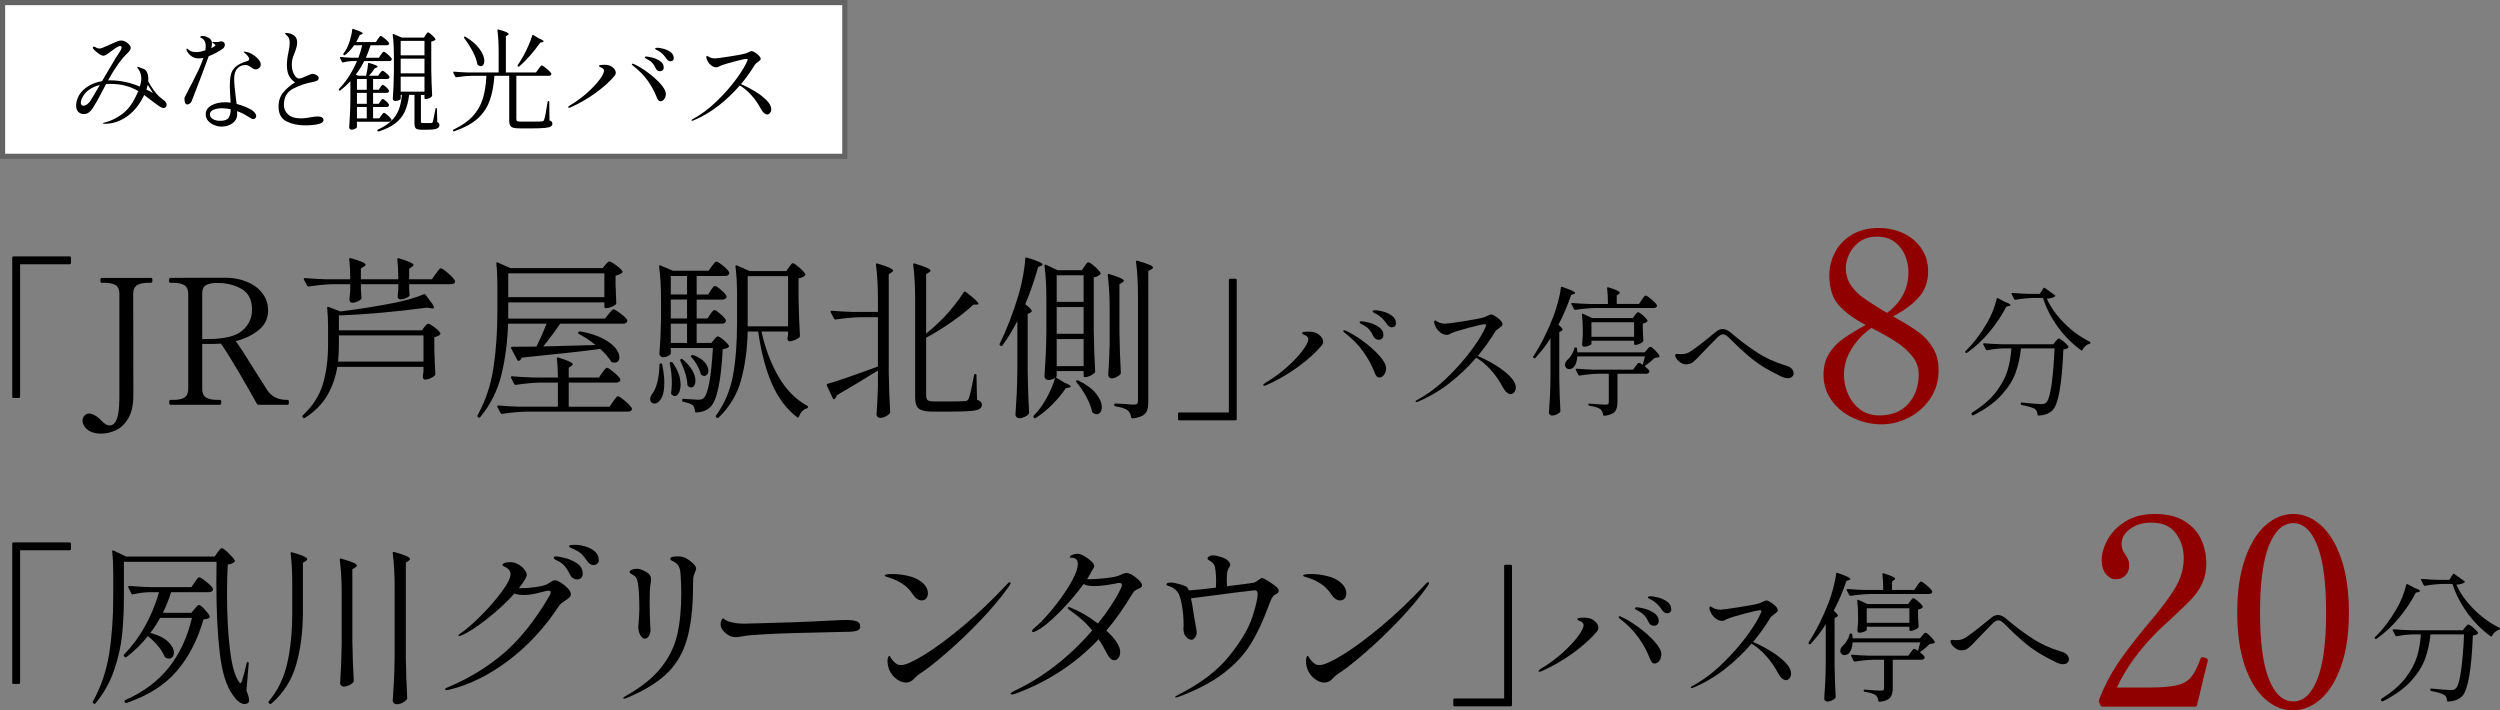 <?xml version="1.0" encoding="UTF-8"?><svg id="_レイヤー_2" xmlns="http://www.w3.org/2000/svg" width="737.795" height="209.633" viewBox="0 0 737.795 209.633"><rect x="0" y="0" width="737.795" height="209.633" fill="#808080" stroke="none"/><g id="_文字"><rect x=".761" y=".761" width="248.563" height="45.369" style="fill:#fff;"/><path d="M248.563,1.521v43.849H1.521V1.521h247.042M250.085,0H0v46.891h250.085V0h0Z" style="fill:#646464;"/><path d="M5.518,117.446h-1.496c-.276,0-.413-.137-.413-.413v-40.955c0-.274.137-.413.413-.413h16.505c.275,0,.413.138.413.413v1.496c0,.275-.138.413-.413.413H5.931v39.046c0,.276-.138.413-.413.413Z"/><path d="M26.667,127.324c-.825-.43-1.418-.946-1.779-1.547-.361-.602-.542-1.126-.542-1.573,0-.653.207-1.178.619-1.573.413-.396.842-.593,1.29-.593.756,0,1.616.361,2.579,1.083.343.275.662.567.954.877.292.31.542.55.748.722.619.55,1.238.825,1.857.825s1.151-.31,1.599-.928c.826-1.204,1.238-3.611,1.238-7.221v-30.69c0-1.238-.37-2.089-1.109-2.553-.74-.464-1.866-.696-3.378-.696h-.773c-.241,0-.361-.24-.361-.722s.12-.722.361-.722h14.597c.171,0,.284.061.335.181.052.121.078.301.078.542,0,.482-.138.722-.413.722h-.774c-1.547,0-2.682.25-3.404.748-.722.499-1.083,1.333-1.083,2.501l.051,29.968c0,2.888-.516,5.175-1.547,6.86-1.031,1.685-2.27,2.845-3.713,3.482-1.444.636-2.872.954-4.281.954-1.272,0-2.321-.215-3.146-.645Z"/><path d="M85.261,118.684c0,.516-.121.774-.361.774h-8.614c-.207,0-.361-.085-.464-.258-1.479-2.682-3.275-5.829-5.39-9.439-2.115-3.61-3.86-6.396-5.235-8.356-.963.069-1.685.104-2.167.104h-3.353v13.256c0,1.204.369,2.046,1.109,2.527.739.482,1.848.722,3.327.722h.825c.24,0,.361.224.361.67,0,.516-.121.774-.361.774h-14.649c-.241,0-.361-.24-.361-.722s.12-.722.361-.722h.826c1.547,0,2.673-.24,3.378-.722.704-.481,1.057-1.323,1.057-2.527v-28.06c0-1.203-.379-2.045-1.135-2.527-.757-.481-1.875-.722-3.353-.722h-.825c-.241,0-.361-.24-.361-.722s.12-.722.361-.722l11.863-.051h4.694c2.2.035,4.237.438,6.112,1.212,1.874.774,3.378,1.892,4.513,3.353,1.135,1.462,1.702,3.155,1.702,5.081,0,2.304-.886,4.204-2.656,5.699-1.771,1.496-4.067,2.623-6.886,3.379.962,1.272,2.802,4.109,5.519,8.51,2.235,3.542,3.524,5.571,3.869,6.087.584.825,1.332,1.487,2.244,1.985.911.499,2.141.748,3.688.748.24,0,.361.224.361.67ZM61.225,100.064c4.917,0,8.338-.825,10.265-2.476,1.925-1.65,2.888-3.73,2.888-6.241,0-2.819-1.006-4.831-3.017-6.035-2.012-1.203-4.462-1.805-7.35-1.805-1.308,0-2.356.198-3.146.593-.792.396-1.187,1.264-1.187,2.604v13.359h1.547Z"/><path d="M125.236,96.505c.104-.103.266-.292.49-.567.223-.275.438-.413.645-.413.31,0,.929.353,1.857,1.058.929.705,1.496,1.281,1.702,1.728.103.138.068.292-.103.464-.447.379-.998.619-1.651.722v3.817c.104,3.095.207,5.434.31,7.015,0,.207-.069.379-.206.516-.31.31-.748.585-1.315.825-.567.241-1.075.361-1.521.361-.379,0-.602-.258-.67-.773,0-.207.017-.378.051-.516.034-.137.052-.292.052-.464s.034-.413.103-.722v-1.29h-25.429c-.482,2.992-1.453,5.769-2.915,8.33-1.462,2.562-3.671,4.805-6.628,6.731-.241.137-.447.103-.619-.104l-.051-.103c-.172-.241-.155-.43.051-.567,2.922-2.751,4.892-5.829,5.906-9.233,1.014-3.404,1.521-7.272,1.521-11.605v-5.57c0-1.754-.086-3.49-.258-5.21v-.103c0-.275.137-.361.413-.258l3.456,1.341c5.124-.619,10.419-1.461,15.887-2.528,3.335-.653,6.241-1.496,8.717-2.527.034-.034.103-.051.206-.051.137,0,.258.069.361.206.894,1.135,1.529,1.978,1.908,2.527.378.551.567.946.567,1.187,0,.275-.258.361-.773.258l-1.238-.206c-9.319,1.238-18.001,2.011-26.048,2.321v4.384h24.5l.722-.98ZM128.589,80.825c.137-.172.317-.413.542-.722.223-.31.404-.542.542-.696.137-.155.275-.232.413-.232.31,0,1.023.482,2.141,1.444,1.117.963,1.796,1.702,2.038,2.218l.051.206c0,.276-.121.482-.361.619-.241.138-.551.206-.929.206h-12.276v1.187c.034.447.052.808.052,1.083s.017.499.051.671l.052.258c0,.275-.318.559-.954.851-.637.292-1.247.438-1.831.438-.207,0-.379-.078-.516-.232-.138-.155-.224-.335-.258-.542,0-.206.017-.378.052-.516.034-.172.051-.387.051-.645s.034-.61.104-1.057v-1.496h-11.039v1.496l.155,2.373.052.207c0,.275-.31.576-.928.902-.619.327-1.238.49-1.857.49-.413,0-.688-.258-.825-.774,0-.206.017-.378.051-.516.068-.55.103-.962.103-1.238l.104-1.083v-1.857h-4.849c-2.201.035-4.66.258-7.376.671h-.103c-.172,0-.31-.085-.413-.258l-.929-1.753-.051-.207c0-.171.12-.258.361-.258,1.857.172,3.937.292,6.241.361h7.118c0-2.235-.104-4.195-.31-5.88,0-.343.155-.464.464-.361,1.616.482,2.75.869,3.404,1.16.653.293.98.56.98.8,0,.172-.155.344-.464.516l-.929.567v3.198h11.039c0-2.2-.104-4.144-.31-5.829,0-.343.171-.464.516-.361,2.854.86,4.281,1.514,4.281,1.96,0,.173-.138.344-.413.516l-.877.567v3.146h6.706l1.135-1.599ZM100.013,101.766c0,1.892-.086,3.542-.258,4.952h25.223v-7.737h-24.965v2.785Z"/><path d="M179.601,92.688c.137-.137.309-.335.516-.593.206-.258.378-.455.516-.593.137-.137.275-.206.413-.206.31,0,1.006.413,2.089,1.238,1.083.825,1.745,1.462,1.986,1.909.034.172.017.344-.052.516-.207.379-.602.567-1.187.567h-18.569c-1.582,2.339-3.25,4.574-5.003,6.706l2.476-.052c.859-.034,2.347-.077,4.462-.129s4.943-.129,8.485-.232c-1.514-1.272-3.146-2.355-4.9-3.25-.276-.172-.328-.344-.155-.516.137-.206.326-.292.567-.258,2.682.482,4.891,1.178,6.628,2.089,1.736.912,2.992,1.857,3.765,2.837.774.98,1.161,1.883,1.161,2.708,0,.482-.129.869-.387,1.161-.258.292-.611.438-1.058.438-.103,0-.327-.034-.67-.103-.172-.034-.31-.155-.413-.361-.619-1.032-1.668-2.235-3.146-3.61-4.023.585-11.727,1.444-23.108,2.579-.206.447-.482.757-.825.929-.035.035-.103.051-.206.051-.138,0-.241-.085-.31-.258l-1.806-3.404-.051-.206c0-.207.12-.31.361-.31,2.819,0,5.192-.017,7.118-.052,1.065-2.097,2.063-4.35,2.992-6.757h-11.348c-.172,5.467-.834,10.522-1.986,15.165-1.152,4.642-3.224,8.769-6.215,12.379-.172.24-.361.274-.567.103l-.103-.103c-.207-.138-.241-.328-.104-.567,2.338-4.23,3.895-8.889,4.668-13.979.774-5.088,1.161-10.814,1.161-17.176v-6.963c0-2.51-.103-4.711-.31-6.603v-.103c0-.137.034-.223.104-.258.068-.034.171-.017.31.052l3.713,1.65h27.234l.825-.98c.103-.137.275-.335.516-.593.24-.258.464-.387.671-.387.31,0,.954.361,1.934,1.083s1.607,1.307,1.883,1.754c.103.172.068.344-.103.516-.448.379-1.083.654-1.909.825v2.837l.103,2.321c0,.688.034,1.617.104,2.785.034.172,0,.344-.104.516-.275.276-.705.534-1.29.774-.585.241-1.118.361-1.599.361h-.104c-.275,0-.413-.137-.413-.413v-1.29h-28.369v4.797h28.523l1.083-1.341ZM177.745,109.967c.137-.172.3-.387.49-.645.188-.258.353-.456.49-.593.137-.137.275-.207.413-.207.275,0,.937.438,1.986,1.315,1.048.877,1.693,1.556,1.934,2.038.034.172.017.344-.051.516-.207.344-.602.516-1.187.516h-13.978v7.118h12.069l1.032-1.547c.103-.137.258-.352.464-.645.206-.292.387-.516.542-.67s.301-.232.438-.232c.206,0,.653.267,1.341.799.688.534,1.324,1.101,1.909,1.702.584.601.877,1.023.877,1.264-.035.516-.464.774-1.29.774h-29.607c-2.201.034-4.66.258-7.376.67h-.103c-.172,0-.31-.086-.413-.258l-.929-1.754-.051-.206c0-.172.12-.258.361-.258,1.857.171,3.937.292,6.241.361h11.296v-7.118h-5.003c-2.201.035-4.66.258-7.376.671h-.155c-.138,0-.258-.085-.361-.258l-.928-1.805c-.035-.034-.052-.103-.052-.206,0-.172.12-.258.361-.258,1.891.173,3.988.293,6.292.361h7.221c0-2.029-.103-3.869-.31-5.519,0-.343.172-.464.516-.361,2.785.86,4.178,1.514,4.178,1.96,0,.172-.138.344-.413.516l-.773.516v2.889h8.923l.98-1.444ZM178.363,87.685v-7.015h-28.369v7.015h28.369Z"/><path d="M194.74,107.337c.085-.069.181-.104.284-.104.24,0,.378.121.413.361.413,2.098.619,3.868.619,5.312,0,2.098-.302,3.654-.903,4.668-.602,1.015-1.264,1.522-1.986,1.522-.379,0-.688-.12-.928-.361-.241-.24-.361-.567-.361-.98,0-.378.155-.825.464-1.341.688-.825,1.229-1.994,1.625-3.507.395-1.513.61-3.266.645-5.261,0-.137.042-.24.129-.309ZM209.62,92.74c.068-.104.188-.275.361-.516.172-.24.327-.42.464-.542.137-.12.275-.181.413-.181.275,0,.851.379,1.728,1.135.877.757,1.418,1.359,1.625,1.806.034.172.017.344-.051.516-.207.379-.585.567-1.135.567h-7.428v5.674h4.333l.773-.928c.103-.104.266-.292.49-.567.223-.275.438-.413.645-.413.31,0,.868.335,1.676,1.006.808.671,1.333,1.23,1.573,1.676.104.173.069.344-.103.516-.413.275-.98.464-1.702.567-.482,9.628-1.737,15.354-3.765,17.176-1.032.928-2.373,1.426-4.023,1.496-.276,0-.413-.138-.413-.413-.069-.792-.276-1.359-.619-1.702-.413-.378-1.341-.722-2.785-1.032-.241-.034-.361-.171-.361-.413v-.103c0-.31.137-.43.413-.361,2.476.173,3.902.258,4.281.258.413,0,.73-.034.955-.104.223-.068.455-.188.696-.361,1.306-1.203,2.218-6.138,2.733-14.804h-12.431v1.651c0,.172-.241.396-.722.67-.482.275-1.049.413-1.702.413-.241,0-.456-.111-.645-.335-.189-.223-.284-.455-.284-.696.24-3.025.395-6.396.464-10.109v-5.623c0-4.057-.189-7.393-.567-10.006v-.103c0-.24.137-.31.413-.207l3.662,1.547h10.522l.98-1.341c.103-.103.249-.292.438-.567.189-.275.353-.472.49-.593.137-.12.275-.181.413-.181.31,0,.962.405,1.96,1.212.997.808,1.599,1.453,1.806,1.934.034.172.017.344-.052.516-.207.379-.602.567-1.187.567h-8.356v5.468h3.404l.774-1.238c.103-.172.24-.369.413-.593.171-.223.31-.395.413-.516.103-.12.223-.18.361-.18.31,0,.903.378,1.78,1.135.877.757,1.418,1.359,1.625,1.805.034.069.052.155.052.258,0,.241-.121.438-.361.593-.241.155-.534.232-.877.232h-7.583v5.571h3.198l.825-1.238ZM197.654,107.234c0-.24.104-.378.31-.413h.155c.172,0,.31.069.413.207,1.547,2.235,2.321,4.402,2.321,6.499,0,.998-.172,1.805-.516,2.424-.344.619-.756.928-1.238.928-.241,0-.534-.137-.877-.413-.138-.137-.189-.31-.155-.516.137-1.169.207-2.132.207-2.889,0-1.994-.207-3.902-.619-5.725v-.104ZM202.76,86.911v-5.468h-4.797v5.468h4.797ZM197.963,93.978h4.797v-5.571h-4.797v5.571ZM202.76,95.525h-4.797v5.674h4.797v-5.674ZM200.903,105.996c.24-.103.43-.085.567.052,1.307,1.101,2.261,2.201,2.863,3.301.601,1.101.903,2.081.903,2.94,0,.619-.121,1.118-.361,1.496-.241.379-.55.567-.928.567-.207,0-.499-.12-.877-.361-.138-.137-.206-.31-.206-.516-.035-.997-.258-2.141-.671-3.43-.413-1.289-.877-2.467-1.393-3.533-.138-.24-.103-.413.103-.516ZM204.05,104.913l.052-.052c.137-.103.326-.12.567-.052,1.513.585,2.622,1.298,3.327,2.141.705.843,1.058,1.643,1.058,2.398,0,.482-.121.869-.361,1.161-.241.292-.533.438-.876.438-.207,0-.447-.085-.722-.258-.173-.068-.276-.207-.31-.413-.207-.791-.56-1.633-1.058-2.527-.499-.894-1.057-1.667-1.676-2.321-.206-.206-.206-.378,0-.516ZM232.831,78.865c.103-.137.275-.369.516-.696.24-.327.464-.49.671-.49.274,0,.885.413,1.831,1.238.945.825,1.539,1.479,1.779,1.96.103.138.068.293-.103.464-.413.413-1.032.67-1.857.774v5.88c.068,4.093.206,7.789.413,11.09,0,.206-.069.379-.207.516-.344.276-.799.534-1.367.774-.567.241-1.057.361-1.47.361-.309,0-.533-.258-.67-.773,0-.069.034-.24.103-.516l.104-.619v-.98h-7.84c1.1,5.021,2.785,9.474,5.055,13.359,2.27,3.886,5.072,6.723,8.408,8.511.172.103.258.223.258.361,0,.137-.035.24-.103.309-.069.069-.155.12-.258.155-1.066.31-1.84,1.117-2.321,2.424-.138.31-.327.361-.567.155-3.164-2.476-5.648-5.803-7.453-9.98-1.805-4.178-3.138-9.276-3.998-15.293h-3.095c-.138,5.33-.792,10.109-1.96,14.339-1.169,4.229-3.371,7.909-6.603,11.038-.138.137-.327.155-.567.052l-.103-.052c-.206-.172-.241-.378-.103-.619,2.51-3.473,4.169-7.384,4.978-11.734.808-4.35,1.212-9.465,1.212-15.345v-8.614c0-3.129-.155-5.88-.464-8.253v-.103c0-.103.043-.172.129-.207.085-.034.198-.034.335,0l3.714,1.651h10.832l.774-1.135ZM220.659,81.495v14.804h11.915v-14.804h-11.915Z"/><path d="M259.086,109.348c-3.68,2.304-7.737,4.746-12.173,7.325-.069.413-.276.773-.619,1.083-.035.035-.086.052-.155.052-.172,0-.292-.085-.361-.258l-1.754-3.765c-.103-.31-.035-.481.207-.516,2.028-.516,6.98-2.218,14.855-5.106v-14.546h-5.055c-2.201.035-4.66.258-7.375.671h-.155c-.138,0-.258-.085-.361-.258l-.98-1.857c-.035-.034-.052-.104-.052-.207,0-.171.137-.258.413-.258,1.856.172,3.937.292,6.241.361h7.324v-3.868c0-3.748-.189-7.101-.567-10.058v-.103c0-.275.155-.361.464-.258,3.06.929,4.59,1.617,4.59,2.063,0,.172-.138.344-.413.516l-.877.567v28.782c.068,4.264.207,8.219.413,11.863,0,.172-.051.327-.155.464-.309.343-.722.645-1.238.902-.516.258-1.032.387-1.547.387-.31,0-.567-.104-.773-.31s-.31-.447-.31-.722c.206-2.717.343-5.467.413-8.253v-4.694ZM273.322,98.465c1.651-1.341,3.301-2.837,4.952-4.487,1.135-1.168,2.252-2.45,3.353-3.843,1.1-1.393,2.028-2.69,2.785-3.894.068-.104.155-.163.258-.181.103-.017.207.009.31.077,1.41,1.066,2.39,1.866,2.94,2.398.55.534.825.903.825,1.109,0,.172-.172.258-.516.258h-.98c-1.582,1.513-3.654,3.172-6.215,4.978-2.562,1.805-5.132,3.396-7.711,4.771v17.073c0,.688.155,1.153.464,1.393.31.241.98.361,2.012.361h4.59c2.029,0,3.524-.034,4.488-.103.446-.034.773-.258.98-.671.31-.619.842-2.94,1.599-6.963.034-.24.172-.361.413-.361.206,0,.309.138.309.413l.155,7.17c.55.206.929.421,1.135.645.207.224.31.49.31.799,0,.584-.258,1.023-.773,1.315-.516.292-1.437.49-2.76.593-1.324.103-3.31.155-5.958.155h-5.055c-1.995,0-3.353-.292-4.075-.877-.722-.585-1.083-1.65-1.083-3.198v-29.194c0-3.748-.189-7.101-.567-10.058v-.103c0-.275.155-.361.464-.258,3.095.929,4.642,1.617,4.642,2.063,0,.172-.138.344-.413.516l-.877.567v17.537Z"/><path d="M304.476,91.811c0,.172-.154.344-.464.516l-.722.309v17.331c.068,4.299.206,8.236.413,11.812,0,.206-.069.378-.207.516-.309.31-.722.575-1.238.799-.516.224-1.015.335-1.496.335-.276,0-.525-.112-.748-.335-.224-.224-.335-.456-.335-.696.137-2.029.258-3.998.361-5.906.103-1.909.171-4.41.206-7.505v-14.236c-1.513,2.855-2.975,5.245-4.384,7.17-.172.241-.361.275-.567.103l-.103-.052c-.206-.137-.258-.326-.155-.567,1.994-3.954,3.851-8.769,5.571-14.442.481-1.581.911-3.395,1.29-5.441.378-2.045.601-3.773.67-5.184,0-.31.172-.413.516-.31,3.06.928,4.591,1.599,4.591,2.012,0,.172-.138.309-.413.413l-.877.361c-1.204,4.161-2.476,7.823-3.817,10.986,1.272.929,1.908,1.599,1.908,2.012ZM314.121,112.907c1.238.482,1.857.86,1.857,1.135,0,.172-.189.292-.567.361l-.877.155c-1.031,1.547-2.33,3.121-3.894,4.719-1.565,1.599-3.207,2.948-4.926,4.049-.241.171-.431.155-.567-.052l-.052-.052c-.172-.206-.172-.396,0-.567.756-.825,1.307-1.462,1.65-1.908.997-1.307,1.926-2.819,2.786-4.539.859-1.719,1.478-3.283,1.857-4.694-.619.413-1.308.619-2.063.619-.275,0-.524-.111-.748-.335-.224-.223-.335-.455-.335-.696.137-2.028.258-3.998.361-5.906.104-1.909.172-4.41.207-7.505v-9.233c0-4.057-.189-7.393-.567-10.006v-.104c0-.137.042-.223.129-.258.085-.034.197-.017.335.052l3.404,1.599h7.169l.773-1.135c.069-.103.181-.266.335-.49.155-.223.292-.395.413-.516s.249-.181.387-.181c.31,0,.92.396,1.832,1.186.911.792,1.487,1.428,1.728,1.909.104.172.069.344-.103.516-.447.413-1.066.688-1.857.826v15.886c.068,4.299.207,8.236.413,11.812,0,.206-.069.379-.206.516-.31.31-.74.593-1.29.851-.551.258-1.049.387-1.496.387-.275,0-.413-.137-.413-.413v-1.393h-7.943v1.444c0,.103-.103.241-.309.413l2.579,1.547ZM319.795,81.237h-7.943v7.84h7.943v-7.84ZM319.795,90.625h-7.943v7.892h7.943v-7.892ZM319.795,100.064h-7.943v7.995h7.943v-7.995ZM317.681,112.289c.172-.104.361-.104.567,0,2.373,1.169,4.118,2.468,5.235,3.894,1.117,1.427,1.676,2.743,1.676,3.946,0,.619-.138,1.126-.413,1.522-.275.395-.637.593-1.083.593-.31,0-.688-.138-1.135-.413-.138-.138-.224-.292-.258-.464-.276-1.308-.843-2.742-1.702-4.307-.86-1.564-1.823-2.983-2.889-4.255-.172-.24-.172-.413,0-.516ZM330.627,110.483c-.31.31-.705.585-1.187.826-.482.241-.946.361-1.393.361-.275,0-.508-.103-.696-.31-.189-.206-.284-.446-.284-.722.206-3.025.343-6.086.413-9.181v-10.161c0-3.748-.189-7.101-.567-10.058v-.103c0-.275.155-.361.464-.258,2.854.86,4.281,1.514,4.281,1.96,0,.172-.138.344-.413.516l-.876.516v14.288c.068,4.299.206,8.236.413,11.812,0,.172-.052.344-.155.516ZM335.269,77.214c0-.275.155-.361.464-.258,1.719.516,2.905.92,3.559,1.212.653.292.98.559.98.799,0,.172-.155.344-.464.516l-.928.516v38.633c0,.997-.104,1.805-.31,2.424-.207.619-.637,1.135-1.29,1.547-.654.413-1.651.704-2.992.877h-.103c-.173,0-.292-.121-.361-.361-.172-.963-.499-1.617-.98-1.96-.55-.516-1.753-.928-3.61-1.238-.276-.069-.413-.207-.413-.413v-.052c0-.24.103-.361.309-.361.447,0,.945.018,1.496.051.549.035,1.1.069,1.65.103,1.032.104,1.822.155,2.373.155.447,0,.756-.077.929-.232.171-.155.258-.438.258-.851v-30.948c0-3.748-.189-7.101-.567-10.058v-.104Z"/><path d="M363.07,82.269h1.496c.275,0,.413.138.413.413v40.954c0,.275-.138.413-.413.413h-16.505c-.275,0-.413-.138-.413-.413v-1.496c0-.275.137-.413.413-.413h14.597v-39.046c0-.275.137-.413.413-.413Z"/><path d="M372.82,113.681c0-.22.207-.454.619-.702,2.365-1.403,4.511-2.971,6.437-4.704,1.925-1.733,3.446-3.349,4.56-4.849,1.114-1.499,1.671-2.62,1.671-3.363,0-.44-.303-.811-.908-1.114-.138-.055-.275-.109-.413-.165-.138-.055-.262-.124-.372-.206-.11-.083-.165-.165-.165-.248,0-.192.192-.316.578-.372.385-.055.867-.083,1.444-.083,1.21,0,2.173.275,2.888.825.88.66,1.321,1.376,1.321,2.146,0,.357-.124.701-.372,1.031-1.733,2.119-4.113,4.271-7.139,6.458-3.026,2.187-6.121,3.968-9.284,5.344-.275.11-.468.165-.578.165-.193,0-.289-.055-.289-.165ZM406.244,111.02c-.221-.261-.454-.722-.702-1.382-.743-1.925-1.823-3.885-3.239-5.88-1.417-1.994-3.253-3.858-5.508-5.591-.248-.192-.372-.357-.372-.496,0-.137.083-.206.248-.206.137,0,.289.041.454.124,1.43.605,3.101,1.603,5.013,2.992,1.912,1.39,3.542,2.834,4.89,4.333,1.347,1.5,2.022,2.744,2.022,3.734,0,.825-.207,1.493-.619,2.001-.413.51-.867.764-1.362.764-.33,0-.605-.13-.825-.392ZM405.294,99.197c-.33-.743-.729-1.382-1.196-1.918-.468-.537-1.073-.997-1.816-1.382-.083-.055-.227-.13-.433-.227-.207-.096-.358-.192-.454-.289-.097-.096-.144-.186-.144-.268,0-.192.192-.289.578-.289.439,0,1.176.131,2.208.392,1.032.262,1.994.695,2.888,1.3.894.605,1.341,1.39,1.341,2.352,0,.468-.138.819-.413,1.052-.275.234-.605.351-.99.351-.716,0-1.238-.357-1.568-1.073ZM409.957,96.33c-.275-.179-.509-.419-.702-.722-.468-.688-.901-1.231-1.3-1.63-.399-.398-.942-.818-1.63-1.259-.193-.109-.386-.206-.578-.289-.193-.083-.351-.171-.475-.268-.124-.096-.186-.186-.186-.269,0-.22.274-.33.825-.33.522,0,1.265.124,2.228.372s1.843.66,2.641,1.238c.797.578,1.197,1.32,1.197,2.228,0,.44-.131.75-.392.929-.262.179-.543.268-.846.268-.248,0-.509-.089-.784-.268Z"/><path d="M441.07,107.595c1.733,1.031,3.211,2.153,4.436,3.363,1.224,1.211,1.836,2.366,1.836,3.466,0,.495-.152.936-.454,1.32-.303.386-.646.578-1.032.578s-.784-.171-1.197-.516c-.413-.344-.784-.832-1.114-1.465-1.018-1.925-2.208-3.645-3.569-5.158-1.362-1.512-2.8-2.723-4.312-3.631-2.394,2.779-5.049,5.302-7.964,7.572-2.916,2.27-6.039,4.092-9.367,5.467-.138.056-.248.083-.33.083-.165,0-.248-.068-.248-.206,0-.11.137-.248.413-.413,3.026-1.595,5.99-3.796,8.893-6.603,2.902-2.806,5.377-5.625,7.427-8.459,2.049-2.833,3.39-5.075,4.023-6.726l.083-.33c0-.165-.138-.248-.413-.248-.551,0-2.119.344-4.704,1.032-2.586.688-4.306,1.224-5.158,1.609-.11.055-.289.151-.537.289-.248.138-.509.207-.784.207-.688,0-1.32-.227-1.898-.681-.578-.454-1.031-.983-1.361-1.588-.33-.605-.496-1.086-.496-1.444s.096-.537.289-.537c.083,0,.254.09.516.269.261.179.557.323.887.433.44.165.949.248,1.527.248s2.394-.241,5.447-.722c3.054-.481,4.993-.846,5.818-1.093.413-.11.839-.289,1.279-.537.55-.248.894-.372,1.031-.372.275,0,.695.172,1.259.516.563.344,1.059.743,1.485,1.197.426.454.64.846.64,1.176,0,.193-.083.365-.248.516-.165.152-.44.379-.825.681-.578.385-.936.701-1.073.949-1.486,2.449-3.205,4.855-5.158,7.221,1.568.66,3.219,1.506,4.952,2.538Z"/><path d="M461.166,97.258c0,.165-.138.317-.413.454l-.578.248v13.865c.055,3.439.165,6.589.33,9.449,0,.165-.056.303-.165.413-.275.248-.626.468-1.052.661-.427.192-.833.289-1.217.289-.248,0-.468-.083-.661-.248s-.289-.358-.289-.578c.109-1.624.206-3.198.289-4.725.083-1.527.138-3.528.166-6.004v-11.265c-1.211,1.954-2.697,3.893-4.457,5.818-.138.138-.289.151-.454.041l-.083-.041c-.138-.11-.165-.261-.083-.454,2.173-3.273,4.153-7.207,5.942-11.801.468-1.21.921-2.641,1.362-4.292.44-1.651.715-3.04.825-4.168.027-.248.165-.33.413-.248,2.531.853,3.796,1.444,3.796,1.774,0,.138-.124.248-.372.33l-.784.248c-1.128,3.301-2.38,6.231-3.755,8.79.825.715,1.238,1.196,1.238,1.444ZM489.597,105.387c-.165.083-.592.165-1.279.248-1.045.99-2.036,1.802-2.971,2.435.743.578,1.21,1.031,1.403,1.361.027.138.014.275-.041.413-.165.303-.482.454-.949.454h-8.418v8.418c0,1.21-.254,2.131-.763,2.765-.509.632-1.547,1.045-3.116,1.238h-.083c-.138,0-.234-.097-.289-.289-.083-.688-.33-1.238-.743-1.651-.578-.44-1.665-.784-3.26-1.031-.22-.056-.33-.165-.33-.331,0-.248.11-.343.33-.289,2.42.193,4.016.289,4.787.289.357,0,.599-.055.722-.165.124-.109.186-.316.186-.619v-8.335h-3.095c-1.623.028-3.453.207-5.488.537h-.124c-.11,0-.206-.068-.289-.207l-.702-1.444c-.028-.027-.041-.083-.041-.165,0-.137.096-.206.289-.206,1.513.138,3.191.234,5.034.289h11.554l.743-.99c.109-.137.268-.344.475-.619.206-.275.392-.413.557-.413s.537.193,1.114.578c.137-.44.357-1.265.66-2.476h-19.972c-.083,1.403-.44,2.462-1.073,3.177-.138.165-.33.303-.578.413-.248.11-.495.165-.743.165-.468,0-.825-.206-1.073-.619-.11-.192-.165-.413-.165-.66,0-.55.289-1.086.867-1.609.357-.303.729-.77,1.114-1.403.385-.632.632-1.238.743-1.815.055-.192.179-.289.372-.289h.124c.192.028.302.138.33.331.055.55.083.922.083,1.114h19.889l.702-.825c.055-.083.186-.24.392-.475.206-.233.405-.351.598-.351.22,0,.667.337,1.341,1.011.674.675,1.107,1.217,1.3,1.63.083.166.041.303-.124.413ZM464.798,91.44c-.11,0-.207-.068-.289-.207l-.743-1.444c-.028-.027-.042-.083-.042-.165,0-.137.096-.206.289-.206,1.513.138,3.191.234,5.034.289h5.488c0-1.733-.083-3.273-.248-4.622,0-.274.137-.371.413-.289,1.265.413,2.139.736,2.62.97.481.234.722.447.722.64,0,.11-.097.234-.289.371l-.619.413v2.517h6.561l.826-1.238c.083-.109.206-.282.371-.516.165-.233.31-.413.434-.537s.24-.186.351-.186c.248,0,.811.371,1.692,1.114.88.743,1.417,1.32,1.609,1.733.027.138.013.275-.042.413-.165.275-.481.413-.949.413h-17.166c-1.761.028-3.728.207-5.901.537h-.124ZM486.09,94.906c-.303.303-.729.495-1.279.578v1.815l.083,1.444c0,.385.027.963.083,1.733,0,.165-.041.289-.124.372-.221.22-.564.433-1.032.64-.468.206-.881.309-1.238.309-.221,0-.33-.109-.33-.33v-.908h-12.585v.99c0,.11-.248.269-.743.475-.495.207-.977.31-1.444.31-.275,0-.468-.207-.578-.619,0-.165.014-.302.042-.413.055-.55.083-.949.083-1.197l.083-.99v-1.65c0-1.706-.083-3.232-.248-4.581,0-.302.124-.385.372-.248l2.641,1.238h12.008l.619-.867c.083-.083.212-.248.392-.495.178-.248.351-.372.516-.372.248,0,.722.303,1.423.908.702.605,1.148,1.101,1.341,1.485.083.11.055.234-.083.371ZM469.667,99.404h12.585v-4.292h-12.585v4.292Z"/><path d="M525.703,111.123c-2.174-1.045-4.003-2.035-5.488-2.971-1.485-.935-2.978-2.043-4.477-3.322-1.5-1.279-3.35-3.019-5.55-5.22-.633-.632-1.196-.949-1.691-.949-.523,0-1.142.371-1.857,1.114l-2.187,2.229c-1.238,1.238-2.05,2.077-2.435,2.517-.936,1.046-1.706,1.809-2.311,2.29-.605.481-1.293.722-2.063.722-.551,0-1.073-.151-1.568-.454-.495-.302-.901-.667-1.217-1.093-.316-.426-.474-.791-.474-1.094,0-.109.034-.212.103-.309.068-.096.171-.145.31-.145.109,0,.295.014.557.041.261.028.557.042.887.042.495,0,.99-.076,1.485-.227.495-.151,1.141-.516,1.939-1.093.825-.578,1.877-1.368,3.157-2.373,1.279-1.004,2.386-1.904,3.322-2.703.77-.688,1.512-1.032,2.228-1.032s1.485.33,2.311.991l.743.619c2.2,1.871,4.56,3.631,7.077,5.282,2.517,1.651,5.344,2.944,8.479,3.879.853.248,1.458.578,1.816.99.357.413.536.84.536,1.279,0,.413-.151.763-.454,1.052-.303.289-.729.433-1.279.433s-1.183-.165-1.898-.495Z"/><path d="M560.128,94.205c2.476,1.393,4.526,2.683,6.151,3.869,1.625,1.187,3.004,2.708,4.139,4.565,1.134,1.857,1.702,4.05,1.702,6.576,0,3.147-.812,5.932-2.437,8.356-1.625,2.425-3.727,4.308-6.306,5.648-2.58,1.34-5.261,2.011-8.047,2.011-2.94,0-5.738-.619-8.395-1.857-2.657-1.238-4.785-2.965-6.383-5.184-1.6-2.217-2.398-4.745-2.398-7.582,0-2.424.528-4.488,1.586-6.19,1.057-1.702,2.424-3.159,4.101-4.371,1.676-1.211,3.933-2.592,6.77-4.14-3.404-1.753-6.048-3.687-7.931-5.803-1.883-2.114-2.824-5.08-2.824-8.897,0-2.269.542-4.474,1.625-6.615,1.083-2.14,2.733-3.894,4.952-5.261,2.217-1.366,4.9-2.05,8.046-2.05,2.527,0,4.9.503,7.118,1.508,2.217,1.006,4.01,2.489,5.377,4.449,1.366,1.96,2.05,4.255,2.05,6.886,0,3.044-.942,5.609-2.824,7.698-1.883,2.089-4.398,3.934-7.543,5.532l1.47.851ZM563.184,119.157c2.037-2.294,3.056-5.223,3.056-8.782,0-1.959-.671-3.752-2.011-5.377-1.342-1.625-2.928-3.018-4.758-4.178-1.832-1.161-4.217-2.515-7.157-4.062-2.425,1.702-4.385,3.766-5.88,6.19-1.497,2.425-2.244,4.952-2.244,7.582,0,2.063.412,4.011,1.238,5.841.825,1.832,2.012,3.327,3.559,4.488s3.404,1.741,5.571,1.741c3.714,0,6.588-1.147,8.626-3.443ZM546.24,84.186c1.006,1.47,2.282,2.747,3.83,3.83,1.547,1.083,3.816,2.528,6.808,4.333,4.229-3.146,6.345-7.169,6.345-12.07,0-1.547-.31-3.12-.929-4.72-.619-1.598-1.625-2.952-3.017-4.062-1.393-1.108-3.199-1.663-5.416-1.663-2.012,0-3.702.503-5.068,1.508-1.367,1.006-2.386,2.219-3.056,3.637-.671,1.419-1.006,2.773-1.006,4.062,0,1.96.503,3.675,1.509,5.145Z" style="fill:#900000;"/><path d="M589.667,88.015l2.021,1.073c1.1.385,1.651.701,1.651.949,0,.11-.165.207-.495.289l-.743.165c-1.238,2.449-2.868,4.904-4.89,7.366-2.022,2.462-4.257,4.546-6.705,6.251-.165.138-.317.11-.454-.083-.138-.192-.124-.344.042-.454,2.283-2.2,4.359-4.91,6.23-8.129.66-1.1,1.251-2.296,1.774-3.59.522-1.293.908-2.503,1.155-3.631.027-.22.165-.289.413-.207ZM590.987,102.829c-1.568.056-3.068.234-4.498.537h-.124c-.11,0-.207-.068-.289-.207l-.784-1.485c-.028-.027-.042-.083-.042-.165,0-.137.11-.207.33-.207,1.485.138,3.15.234,4.993.289h15.391l.661-.825c.083-.083.227-.248.433-.495.206-.248.392-.372.557-.372.22,0,.694.303,1.423.908.729.605,1.19,1.101,1.382,1.485.083.165.042.303-.124.413-.303.22-.757.371-1.362.454-.413,10.233-1.472,16.203-3.177,17.909-.963.962-2.338,1.485-4.126,1.568-.221,0-.33-.11-.33-.33-.056-.771-.316-1.307-.784-1.609-.33-.22-.853-.433-1.568-.64-.716-.206-1.472-.378-2.27-.516-.221-.056-.33-.179-.33-.372v-.083c0-.109.034-.192.103-.248.068-.055.158-.068.268-.041,2.778.303,4.677.454,5.695.454.385,0,.687-.034.908-.103.22-.068.413-.199.578-.392.605-.55,1.114-2.242,1.527-5.075.413-2.833.715-6.451.908-10.853h-9.903c-.275,2.614-.812,5.021-1.609,7.221-.798,2.201-2.187,4.388-4.167,6.561-1.981,2.173-4.732,4.153-8.253,5.942-.193.083-.344.042-.454-.124l-.124-.165c-.028-.028-.042-.069-.042-.124,0-.138.138-.303.413-.495,2.971-1.871,5.268-3.872,6.891-6.004,1.623-2.131,2.744-4.223,3.363-6.272.619-2.049.997-4.229,1.135-6.541h-2.6ZM609.061,95.236c2.283,2.339,4.841,4.209,7.675,5.612.137.083.207.165.207.248,0,.11-.028.192-.083.248-.056.055-.124.097-.207.124-.44.11-.846.33-1.217.66-.371.33-.654.702-.846,1.114-.083.221-.221.262-.413.124-2.586-1.871-4.863-4.147-6.83-6.83-1.967-2.682-3.445-5.55-4.436-8.604h-2.93c-1.816.056-3.535.234-5.158.537h-.124c-.11,0-.207-.068-.289-.206l-.743-1.444-.042-.165c0-.138.096-.207.289-.207,1.485.138,3.149.234,4.993.289h3.054l1.073-1.651c.11-.192.261-.22.454-.083l2.889,2.063c.192.138.248.248.165.33-.413.413-1.238.66-2.476.743,1.045,2.393,2.709,4.76,4.993,7.097Z"/><path d="M5.518,201.85h-1.496c-.276,0-.413-.137-.413-.413v-40.955c0-.274.137-.413.413-.413h16.505c.275,0,.413.138.413.413v1.496c0,.275-.138.413-.413.413H5.931v39.046c0,.276-.138.413-.413.413Z"/><path d="M64.217,163.01c.103-.137.249-.326.438-.567.188-.24.343-.413.464-.516.12-.103.249-.155.387-.155.275,0,.902.473,1.882,1.418.98.946,1.607,1.676,1.883,2.192.103.206.052.379-.155.516-.447.379-1.083.619-1.908.722-.138,2.442-.207,5.434-.207,8.975,0,5.949.284,11.296.851,16.041.567,4.746,1.47,7.961,2.708,9.646.172.241.31.361.413.361s.24-.189.413-.567c.584-1.926,1.049-3.714,1.393-5.364.069-.24.189-.361.361-.361.171,0,.258.155.258.464l-.67,8.046c.516,1.203.773,2.115.773,2.734,0,.446-.103.739-.31.877-.309.206-.636.309-.98.309-.585,0-1.186-.25-1.805-.748-.619-.499-1.186-1.144-1.702-1.935-1.892-2.544-3.172-6.654-3.843-12.328-.67-5.674-1.006-12.619-1.006-20.838l.052-6.138h-27.337v10.058c0,4.023-.172,7.78-.516,11.27-.344,3.491-1.135,7.041-2.373,10.651-1.238,3.61-3.061,6.86-5.468,9.749-.172.24-.361.275-.567.103l-.103-.051c-.207-.172-.241-.379-.103-.619,2.373-4.263,3.962-8.931,4.771-14.004.808-5.072,1.212-10.754,1.212-17.047v-6.705c0-2.373-.103-4.504-.309-6.396v-.103c0-.137.034-.224.103-.258.068-.034.171-.017.31.051l3.662,1.754h26.151l.877-1.238ZM57.409,179.722c.103-.137.301-.369.593-.696.292-.326.542-.49.748-.49.275,0,.817.43,1.625,1.29.808.86,1.315,1.547,1.521,2.063.069.138.017.292-.155.464-.241.206-.808.361-1.702.464-1.72,6.018-4.333,11.082-7.84,15.19-3.507,4.11-8.459,7.264-14.855,9.465h-.155c-.138,0-.258-.086-.361-.258l-.051-.103c-.104-.241-.035-.413.206-.516,5.433-2.408,9.74-5.639,12.921-9.697,3.18-4.057,5.424-8.905,6.731-14.545h-9.387c-.998,1.788-1.96,3.267-2.889,4.436,2.373.619,4.126,1.488,5.261,2.604,1.135,1.118,1.702,2.192,1.702,3.224,0,.516-.138.938-.413,1.264-.276.328-.637.49-1.083.49-.276,0-.585-.085-.929-.258-.138-.068-.258-.207-.361-.413-.379-.962-1.015-1.986-1.909-3.069-.895-1.083-1.892-2.054-2.992-2.914-1.857,2.339-3.955,4.402-6.292,6.189-.241.173-.431.155-.567-.051l-.155-.155c-.172-.207-.172-.395,0-.567,2.373-2.407,4.427-5.175,6.164-8.305,1.736-3.128,3.121-6.481,4.152-10.058h-2.837c-1.582.035-3.181.241-4.797.619-.276.069-.447,0-.516-.206l-.928-1.806c-.035-.034-.052-.103-.052-.206,0-.172.12-.258.361-.258,1.891.172,3.988.292,6.292.361h12.019l.98-1.444c.103-.137.249-.343.438-.619.188-.275.352-.481.49-.619s.275-.207.413-.207c.31,0,.997.431,2.063,1.29,1.065.86,1.719,1.531,1.96,2.012l.051.207c0,.275-.129.49-.387.645s-.576.232-.954.232h-11.038c-.654,2.098-1.462,4.126-2.424,6.086h8.408l.928-1.135Z"/><path d="M86.242,172.037c0-3.301-.155-6.19-.464-8.666v-.103c0-.275.155-.361.464-.258,2.957.826,4.436,1.496,4.436,2.012,0,.173-.138.344-.413.516l-.877.567v14.855c-.035,5.743-.714,10.866-2.037,15.371-1.324,4.505-3.74,8.27-7.247,11.296-.241.172-.447.172-.619,0l-.103-.103c-.172-.172-.189-.361-.052-.567,2.648-3.163,4.462-6.903,5.442-11.219.98-4.315,1.47-9.241,1.47-14.777v-8.923ZM100.839,175.286c0-3.748-.189-7.101-.567-10.058v-.103c0-.275.154-.361.464-.258,1.754.516,2.957.92,3.611,1.212.653.292.98.576.98.851,0,.172-.155.344-.464.516l-.877.567v21.045c.069,4.299.207,8.236.413,11.812,0,.172-.051.344-.155.516-.309.344-.731.637-1.264.877-.533.241-1.057.361-1.573.361-.276,0-.516-.104-.722-.31s-.31-.446-.31-.722c.24-3.473.395-7.307.464-11.502v-14.803ZM116.468,173.326c0-3.748-.189-7.101-.567-10.058v-.104c0-.274.155-.361.464-.258,1.719.482,2.922.886,3.61,1.212.688.327,1.032.611,1.032.851,0,.172-.138.344-.413.516l-.825.567v28.06c.068,4.264.206,8.219.413,11.863,0,.172-.052.327-.155.464-.31.378-.731.704-1.264.98-.534.275-1.075.413-1.625.413-.344,0-.637-.103-.876-.31-.241-.206-.361-.447-.361-.722.137-2.029.258-3.998.361-5.906.103-1.909.171-4.41.206-7.505v-20.064Z"/><path d="M165.521,171.959c.756.464,1.436,1.015,2.038,1.651.601.637.902,1.195.902,1.676,0,.413-.129.748-.387,1.006s-.663.559-1.212.902c-.482.31-.869.585-1.161.825-.292.241-.56.534-.8.877-4.161,6.362-9.113,11.709-14.855,16.042-5.743,4.333-11.64,7.221-17.692,8.666-.172.035-.361.051-.567.051-.31,0-.464-.085-.464-.258,0-.137.24-.31.722-.516,6.19-2.579,11.691-5.914,16.506-10.006,4.814-4.092,9.37-9.8,13.668-17.125.207-.378.31-.688.31-.929,0-.343-.206-.516-.619-.516-.172,0-.413.035-.722.103-1.72.447-3.026.757-3.92.928-.895.173-1.788.258-2.682.258-1.032,0-1.96-.137-2.785-.413-2.27,2.545-4.986,5.055-8.15,7.53-3.164,2.476-5.657,4.075-7.479,4.797-.344.138-.567.207-.67.207-.138,0-.207-.052-.207-.155s.06-.214.181-.335c.12-.12.301-.249.542-.387,1.582-1.065,3.55-2.776,5.906-5.132,2.355-2.354,4.401-4.702,6.138-7.041,1.736-2.338,2.605-4.075,2.605-5.209,0-.962-.619-1.719-1.857-2.27-.344-.137-.516-.292-.516-.464,0-.206.155-.378.464-.516.447-.207,1.032-.31,1.754-.31.859,0,1.667.215,2.424.645.756.43,1.367.946,1.831,1.547.464.602.696,1.126.696,1.573,0,.309-.172.756-.516,1.341-.344.619-.946,1.479-1.806,2.579h.774c1.41,0,2.889-.12,4.436-.361,1.547-.24,2.596-.516,3.146-.825.275-.171.576-.361.903-.567.326-.206.593-.352.799-.438.207-.085.413-.129.619-.129.378,0,.945.232,1.702.696ZM166.682,164.661c1.29.31,2.493.843,3.61,1.599,1.117.756,1.676,1.753,1.676,2.991,0,.585-.164,1.024-.49,1.315-.327.292-.714.438-1.161.438-.344,0-.714-.103-1.109-.31-.396-.206-.696-.533-.903-.98-.516-1.032-1.031-1.874-1.547-2.527-.516-.653-1.221-1.203-2.115-1.65-.069-.034-.232-.111-.49-.232-.258-.12-.447-.24-.567-.361-.121-.12-.181-.232-.181-.335,0-.275.24-.413.722-.413.413,0,1.264.155,2.553.464ZM172.639,161.231c1.065.292,2.012.774,2.837,1.444s1.238,1.556,1.238,2.656c0,.482-.172.843-.516,1.083-.344.241-.706.361-1.083.361-.31,0-.628-.103-.954-.31-.327-.206-.611-.498-.851-.877-.619-.894-1.178-1.581-1.676-2.063-.499-.481-1.212-.945-2.141-1.393-.241-.104-.499-.214-.774-.335-.275-.12-.473-.214-.593-.284-.121-.068-.181-.172-.181-.31,0-.171.155-.284.464-.335.309-.052.791-.078,1.444-.078.791,0,1.719.147,2.786.438Z"/><path d="M183.933,205.976c0-.138.292-.361.877-.67,4.504-2.544,7.935-5.304,10.291-8.279,2.354-2.974,3.937-6.189,4.745-9.646.808-3.456,1.212-7.573,1.212-12.353,0-1.444-.069-3.267-.206-5.468-.069-1.513-.43-2.561-1.083-3.146-.379-.343-.74-.593-1.083-.748-.344-.155-.576-.275-.696-.361-.121-.085-.181-.214-.181-.387,0-.481.671-.722,2.012-.722.481,0,.962.035,1.444.103.859.207,1.771.706,2.734,1.496.962.792,1.444,1.462,1.444,2.012,0,.275-.121.653-.361,1.135-.035.069-.129.309-.284.722-.155.413-.232.876-.232,1.393,0,1.479-.035,3.215-.104,5.209-.206,5.571-.928,10.161-2.166,13.772-1.238,3.61-3.224,6.663-5.958,9.155-2.734,2.494-6.525,4.753-11.374,6.783-.344.137-.602.207-.773.207-.173,0-.258-.069-.258-.207ZM188.989,187.459c-.413-.688-.619-1.513-.619-2.476,0-.103.052-.782.155-2.037.103-1.255.155-2.347.155-3.275,0-3.473-.138-5.966-.413-7.479-.103-.653-.25-1.169-.438-1.547-.189-.378-.508-.688-.954-.929-.31-.171-.567-.326-.774-.464-.206-.137-.31-.292-.31-.464,0-.24.223-.456.671-.645.446-.188.945-.284,1.496-.284.481,0,.877.069,1.187.207,1.135.413,1.917.843,2.347,1.29.43.447.645.98.645,1.599,0,.413-.051.877-.154,1.393-.173.928-.258,2.717-.258,5.364l.052,4.023c0,.688.034,1.514.103,2.476.069.825.104,1.341.104,1.547,0,.688-.155,1.315-.464,1.883s-.74.851-1.29.851c-.413,0-.825-.344-1.238-1.032Z"/><path d="M215.089,187.51c-.619-.343-1.178-.807-1.676-1.393-.499-.584-.748-1.22-.748-1.908,0-.378.077-.756.232-1.135.155-.378.318-.567.49-.567.068,0,.223.086.464.258.343.275.704.482,1.083.619,1.375.447,2.922.67,4.642.67,1.478-.034,3.731-.094,6.757-.181,3.026-.085,5.604-.163,7.737-.232,4.573-.172,8.373-.343,11.399-.516,1.754-.103,3.129-.154,4.126-.154,1.341,0,2.39.121,3.146.361.756.241,1.135.774,1.135,1.599s-.705,1.307-2.115,1.444c-.688.069-1.634.104-2.837.104l-14.958.361c-2.648.069-5.528.189-8.639.361-3.113.172-5.132.361-6.061.567-.86.172-1.547.258-2.063.258-.895,0-1.599-.172-2.115-.516Z"/><path d="M269.197,175.132c-.792-1.203-1.823-2.2-3.095-2.992-1.272-.791-2.631-1.393-4.075-1.805-.276-.069-.499-.137-.671-.207-.172-.068-.258-.155-.258-.258,0-.31.791-.464,2.373-.464,1.444,0,2.948.181,4.513.542,1.564.361,2.863.937,3.895,1.728,1.306,1.032,1.96,2.167,1.96,3.404,0,.619-.164,1.127-.49,1.522-.328.396-.783.593-1.367.593-.963,0-1.892-.688-2.785-2.063ZM261.924,195.093c0-.446.06-.816.181-1.109.12-.292.232-.438.335-.438s.258.189.464.567c.207.379.481.74.825,1.083.344.344.662.611.955.8.292.189.713.284,1.264.284,1.238,0,3.49-.997,6.757-2.992,3.267-1.994,7.075-4.805,11.425-8.434,4.35-3.627,8.708-7.78,13.076-12.457.31-.378.584-.567.825-.567.137,0,.207.069.207.207,0,.206-.172.567-.516,1.083-2.338,3.267-5.124,6.585-8.356,9.955-3.232,3.37-6.353,6.37-9.361,9-3.01,2.631-5.39,4.565-7.144,5.803-.413.31-.757.534-1.032.671-.31.206-.619.43-.928.67-.31.241-.654.567-1.032.98-.722.825-1.547,1.238-2.476,1.238-1.135,0-2.227-.472-3.275-1.418-1.049-.945-1.711-2.054-1.986-3.327-.138-.55-.207-1.083-.207-1.599Z"/><path d="M334.289,169.767c.722.447,1.358.963,1.909,1.547.549.585.825,1.032.825,1.341s-.078.534-.232.671c-.154.138-.421.275-.799.413-.447.206-.792.396-1.032.567-.241.172-.482.447-.722.825-2.339,3.955-4.918,7.617-7.737,10.986,2.716,2.476,4.075,4.574,4.075,6.293,0,.722-.164,1.307-.49,1.753-.327.448-.748.671-1.264.671-.757,0-1.462-.636-2.115-1.909-.757-1.513-1.582-2.94-2.476-4.281-6.774,7.188-14.976,12.552-24.604,16.093-.413.137-.74.206-.98.206-.276,0-.413-.086-.413-.258s.361-.43,1.083-.773c8.528-4.023,16.196-9.972,23.005-17.847-.998-1.238-1.96-2.261-2.889-3.069-.928-.808-1.771-1.487-2.527-2.037-.757-.55-1.256-.929-1.496-1.135-.206-.172-.309-.327-.309-.464s.085-.207.258-.207c.137,0,.326.052.567.155,2.613,1.032,5.312,2.597,8.098,4.694,1.444-1.788,2.699-3.499,3.765-5.132,1.065-1.633,1.883-3,2.45-4.101.567-1.1.851-1.787.851-2.063,0-.24-.061-.413-.181-.516-.121-.104-.335-.155-.645-.155-.241,0-.619.069-1.135.206-2.614.482-4.694.722-6.241.722-1.411,0-2.442-.206-3.095-.619-1.926,2.682-4.255,5.416-6.989,8.201-2.734,2.785-5.064,4.677-6.989,5.674-.413.206-.705.309-.877.309-.241,0-.361-.103-.361-.309,0-.24.223-.533.67-.877,1.478-1.204,3.189-2.974,5.132-5.313,1.942-2.338,3.636-4.694,5.081-7.066s2.287-4.229,2.527-5.57c.069-.481.104-.791.104-.929,0-1.238-.602-1.857-1.806-1.857-.172,0-.31-.008-.413-.026-.103-.017-.155-.077-.155-.18,0-.24.266-.464.8-.671.533-.206,1.022-.309,1.47-.309.516,0,1.169.224,1.96.67.791.447,1.487.954,2.089,1.521.601.567.902,1.041.902,1.418,0,.241-.112.525-.335.851-.224.327-.387.576-.49.748-.206.516-.637,1.272-1.29,2.27.172.035.361.051.567.051,1.169,0,2.69-.094,4.565-.284,1.874-.188,3.189-.42,3.946-.696.413-.137.859-.326,1.341-.567.516-.206.928-.309,1.238-.309.481,0,1.083.224,1.805.67Z"/><path d="M377.361,174.255c0,.31-.061.534-.181.67-.121.138-.318.276-.593.413-.379.138-.67.361-.877.671-.275.378-.482.714-.619,1.006-.138.292-.361.851-.67,1.676-1.617,4.47-3.388,8.262-5.313,11.373-1.926,3.113-4.574,5.967-7.943,8.562-3.37,2.597-7.789,4.926-13.256,6.989-.344.137-.637.206-.877.206-.172,0-.258-.035-.258-.103,0-.103.31-.327.928-.67,6.568-3.301,11.588-7.118,15.062-11.451,3.473-4.333,5.742-8.149,6.809-11.451,1.065-3.301,1.599-5.587,1.599-6.86,0-.722-.309-1.083-.928-1.083-.482,0-6.74.792-18.775,2.373.24.998.446,2.115.619,3.353l.413,2.63.31,1.702c.24,1.308.361,2.098.361,2.373,0,.516-.155,1.006-.464,1.47-.31.464-.67.696-1.083.696-.551,0-1.083-.292-1.599-.876-.516-.584-.774-1.358-.774-2.321l.052-1.238c0-1.891-.172-3.825-.516-5.803-.344-1.977-.774-3.275-1.29-3.895-.276-.378-.663-.73-1.161-1.057-.499-.327-.954-.542-1.367-.645-.207-.068-.379-.129-.516-.181-.138-.051-.206-.129-.206-.232,0-.275.129-.446.387-.516.258-.069.593-.104,1.006-.104.584,0,1.47.173,2.656.516,1.187.344,1.883.653,2.089.928.137.172.292.464.464.877,2.028-.137,4.694-.413,7.995-.825l.051-1.96c0-1.1-.051-2.08-.155-2.94-.103-.894-.241-1.504-.413-1.832-.172-.326-.464-.645-.877-.954-.206-.137-.387-.249-.542-.335-.155-.085-.284-.172-.387-.258-.103-.085-.155-.197-.155-.335,0-.24.163-.456.49-.645.326-.188.713-.284,1.16-.284s1.161.147,2.141.438c.98.292,1.676.628,2.089,1.006.55.516.826.929.826,1.238,0,.241-.086.499-.258.774-.172.275-.275.447-.309.516-.31.516-.464,1.634-.464,3.353,0,.895.017,1.496.052,1.805,4.745-.584,7.358-.929,7.84-1.032.413-.103.929-.395,1.547-.877.034-.034.163-.129.387-.284.223-.155.42-.232.593-.232.31,0,1.014.361,2.115,1.083,1.1.722,1.839,1.256,2.218,1.599.378.379.567.705.567.98Z"/><path d="M392.681,175.132c-.792-1.203-1.823-2.2-3.095-2.992-1.272-.791-2.631-1.393-4.075-1.805-.276-.069-.499-.137-.671-.207-.172-.068-.258-.155-.258-.258,0-.31.791-.464,2.373-.464,1.444,0,2.948.181,4.513.542,1.564.361,2.863.937,3.895,1.728,1.306,1.032,1.96,2.167,1.96,3.404,0,.619-.164,1.127-.49,1.522-.328.396-.783.593-1.367.593-.963,0-1.892-.688-2.785-2.063ZM385.408,195.093c0-.446.06-.816.181-1.109.12-.292.232-.438.335-.438s.258.189.464.567c.207.379.481.74.825,1.083.344.344.662.611.955.8.292.189.713.284,1.264.284,1.238,0,3.49-.997,6.757-2.992,3.267-1.994,7.075-4.805,11.425-8.434,4.35-3.627,8.708-7.78,13.076-12.457.31-.378.584-.567.825-.567.137,0,.207.069.207.207,0,.206-.172.567-.516,1.083-2.338,3.267-5.124,6.585-8.356,9.955-3.232,3.37-6.353,6.37-9.361,9-3.01,2.631-5.39,4.565-7.144,5.803-.413.31-.757.534-1.032.671-.31.206-.619.43-.928.67-.31.241-.654.567-1.032.98-.722.825-1.547,1.238-2.476,1.238-1.135,0-2.227-.472-3.275-1.418-1.049-.945-1.711-2.054-1.986-3.327-.138-.55-.207-1.083-.207-1.599Z"/><path d="M444.311,166.673h1.496c.275,0,.413.138.413.413v40.954c0,.275-.138.413-.413.413h-16.505c-.275,0-.413-.138-.413-.413v-1.496c0-.275.137-.413.413-.413h14.597v-39.046c0-.275.137-.413.413-.413Z"/><path d="M454.06,198.085c0-.22.207-.454.619-.702,2.365-1.403,4.511-2.971,6.437-4.704,1.925-1.733,3.446-3.349,4.56-4.849,1.114-1.499,1.671-2.62,1.671-3.363,0-.44-.303-.811-.908-1.114-.138-.055-.275-.109-.413-.165-.138-.055-.262-.124-.372-.206-.11-.083-.165-.165-.165-.248,0-.192.192-.316.578-.372.385-.055.867-.083,1.444-.083,1.21,0,2.173.275,2.888.825.88.66,1.321,1.376,1.321,2.146,0,.357-.124.701-.372,1.031-1.733,2.119-4.113,4.271-7.139,6.458-3.026,2.187-6.121,3.968-9.284,5.344-.275.11-.468.165-.578.165-.193,0-.289-.055-.289-.165ZM487.484,195.423c-.221-.261-.454-.722-.702-1.382-.743-1.925-1.823-3.885-3.239-5.88-1.417-1.994-3.253-3.858-5.508-5.591-.248-.192-.372-.357-.372-.496,0-.137.083-.206.248-.206.137,0,.289.041.454.124,1.43.605,3.101,1.603,5.013,2.992,1.912,1.39,3.542,2.834,4.89,4.333,1.347,1.5,2.022,2.744,2.022,3.734,0,.825-.207,1.493-.619,2.001-.413.51-.867.764-1.362.764-.33,0-.605-.13-.825-.392ZM486.535,183.601c-.33-.743-.729-1.382-1.196-1.918-.468-.537-1.073-.997-1.816-1.382-.083-.055-.227-.13-.433-.227-.207-.096-.358-.192-.454-.289-.097-.096-.144-.186-.144-.268,0-.192.192-.289.578-.289.439,0,1.176.131,2.208.392,1.032.262,1.994.695,2.888,1.3.894.605,1.341,1.39,1.341,2.352,0,.468-.138.819-.413,1.052-.275.234-.605.351-.99.351-.716,0-1.238-.357-1.568-1.073ZM491.198,180.733c-.275-.179-.509-.419-.702-.722-.468-.688-.901-1.231-1.3-1.63-.399-.398-.942-.818-1.63-1.259-.193-.109-.386-.206-.578-.289-.193-.083-.351-.171-.475-.268-.124-.096-.186-.186-.186-.269,0-.22.274-.33.825-.33.522,0,1.265.124,2.228.372s1.843.66,2.641,1.238c.797.578,1.197,1.32,1.197,2.228,0,.44-.131.75-.392.929-.262.179-.543.268-.846.268-.248,0-.509-.089-.784-.268Z"/><path d="M522.311,191.998c1.733,1.031,3.211,2.153,4.436,3.363,1.224,1.211,1.836,2.366,1.836,3.466,0,.495-.152.936-.454,1.32-.303.386-.646.578-1.032.578s-.784-.171-1.197-.516c-.413-.344-.784-.832-1.114-1.465-1.018-1.925-2.208-3.645-3.569-5.158-1.362-1.512-2.8-2.723-4.312-3.631-2.394,2.779-5.049,5.302-7.964,7.572-2.916,2.27-6.039,4.092-9.367,5.467-.138.056-.248.083-.33.083-.165,0-.248-.068-.248-.206,0-.11.137-.248.413-.413,3.026-1.595,5.99-3.796,8.893-6.603,2.902-2.806,5.377-5.625,7.427-8.459,2.049-2.833,3.39-5.075,4.023-6.726l.083-.33c0-.165-.138-.248-.413-.248-.551,0-2.119.344-4.704,1.032-2.586.688-4.306,1.224-5.158,1.609-.11.055-.289.151-.537.289-.248.138-.509.207-.784.207-.688,0-1.32-.227-1.898-.681-.578-.454-1.031-.983-1.361-1.588-.33-.605-.496-1.086-.496-1.444s.096-.537.289-.537c.083,0,.254.09.516.269.261.179.557.323.887.433.44.165.949.248,1.527.248s2.394-.241,5.447-.722c3.054-.481,4.993-.846,5.818-1.093.413-.11.839-.289,1.279-.537.55-.248.894-.372,1.031-.372.275,0,.695.172,1.259.516.563.344,1.059.743,1.485,1.197.426.454.64.846.64,1.176,0,.193-.083.365-.248.516-.165.152-.44.379-.825.681-.578.385-.936.701-1.073.949-1.486,2.449-3.205,4.855-5.158,7.221,1.568.66,3.219,1.506,4.952,2.538Z"/><path d="M542.407,181.661c0,.165-.138.317-.413.454l-.578.248v13.865c.055,3.439.165,6.589.33,9.449,0,.165-.056.303-.165.413-.275.248-.626.468-1.052.661-.427.192-.833.289-1.217.289-.248,0-.468-.083-.661-.248s-.289-.358-.289-.578c.109-1.624.206-3.198.289-4.725.083-1.527.138-3.528.166-6.004v-11.265c-1.211,1.954-2.697,3.893-4.457,5.818-.138.138-.289.151-.454.041l-.083-.041c-.138-.11-.165-.261-.083-.454,2.173-3.273,4.153-7.207,5.942-11.801.468-1.21.921-2.641,1.362-4.292.44-1.651.715-3.04.825-4.168.027-.248.165-.33.413-.248,2.531.853,3.796,1.444,3.796,1.774,0,.138-.124.248-.372.33l-.784.248c-1.128,3.301-2.38,6.231-3.755,8.79.825.715,1.238,1.196,1.238,1.444ZM570.837,189.791c-.165.083-.592.165-1.279.248-1.045.99-2.036,1.802-2.971,2.435.743.578,1.21,1.031,1.403,1.361.027.138.014.275-.041.413-.165.303-.482.454-.949.454h-8.418v8.418c0,1.21-.254,2.131-.763,2.765-.509.632-1.547,1.045-3.116,1.238h-.083c-.138,0-.234-.097-.289-.289-.083-.688-.33-1.238-.743-1.651-.578-.44-1.665-.784-3.26-1.031-.22-.056-.33-.165-.33-.331,0-.248.11-.343.33-.289,2.42.193,4.016.289,4.787.289.357,0,.599-.055.722-.165.124-.109.186-.316.186-.619v-8.335h-3.095c-1.623.028-3.453.207-5.488.537h-.124c-.11,0-.206-.068-.289-.207l-.702-1.444c-.028-.027-.041-.083-.041-.165,0-.137.096-.206.289-.206,1.513.138,3.191.234,5.034.289h11.554l.743-.99c.109-.137.268-.344.475-.619.206-.275.392-.413.557-.413s.537.193,1.114.578c.137-.44.357-1.265.66-2.476h-19.972c-.083,1.403-.44,2.462-1.073,3.177-.138.165-.33.303-.578.413-.248.11-.495.165-.743.165-.468,0-.825-.206-1.073-.619-.11-.192-.165-.413-.165-.66,0-.55.289-1.086.867-1.609.357-.303.729-.77,1.114-1.403.385-.632.632-1.238.743-1.815.055-.192.179-.289.372-.289h.124c.192.028.302.138.33.331.055.55.083.922.083,1.114h19.889l.702-.825c.055-.083.186-.24.392-.475.206-.233.405-.351.598-.351.22,0,.667.337,1.341,1.011.674.675,1.107,1.217,1.3,1.63.083.166.041.303-.124.413ZM546.038,175.843c-.11,0-.207-.068-.289-.207l-.743-1.444c-.028-.027-.042-.083-.042-.165,0-.137.096-.206.289-.206,1.513.138,3.191.234,5.034.289h5.488c0-1.733-.083-3.273-.248-4.622,0-.274.137-.371.413-.289,1.265.413,2.139.736,2.62.97.481.234.722.447.722.64,0,.11-.097.234-.289.371l-.619.413v2.517h6.561l.826-1.238c.083-.109.206-.282.371-.516.165-.233.31-.413.434-.537s.24-.186.351-.186c.248,0,.811.371,1.692,1.114.88.743,1.417,1.32,1.609,1.733.027.138.013.275-.042.413-.165.275-.481.413-.949.413h-17.166c-1.761.028-3.728.207-5.901.537h-.124ZM567.33,179.309c-.303.303-.729.495-1.279.578v1.815l.083,1.444c0,.385.027.963.083,1.733,0,.165-.041.289-.124.372-.221.22-.564.433-1.032.64-.468.206-.881.309-1.238.309-.221,0-.33-.109-.33-.33v-.908h-12.585v.99c0,.11-.248.269-.743.475-.495.207-.977.31-1.444.31-.275,0-.468-.207-.578-.619,0-.165.014-.302.042-.413.055-.55.083-.949.083-1.197l.083-.99v-1.65c0-1.706-.083-3.232-.248-4.581,0-.302.124-.385.372-.248l2.641,1.238h12.008l.619-.867c.083-.083.212-.248.392-.495.178-.248.351-.372.516-.372.248,0,.722.303,1.423.908.702.605,1.148,1.101,1.341,1.485.083.11.055.234-.083.371ZM550.907,183.807h12.585v-4.292h-12.585v4.292Z"/><path d="M606.944,195.526c-2.174-1.045-4.003-2.035-5.488-2.971-1.485-.935-2.978-2.043-4.477-3.322-1.5-1.279-3.35-3.019-5.55-5.22-.633-.632-1.196-.949-1.691-.949-.523,0-1.142.371-1.857,1.114l-2.187,2.229c-1.238,1.238-2.05,2.077-2.435,2.517-.936,1.046-1.706,1.809-2.311,2.29-.605.481-1.293.722-2.063.722-.551,0-1.073-.151-1.568-.454-.495-.302-.901-.667-1.217-1.093-.316-.426-.474-.791-.474-1.094,0-.109.034-.212.103-.309.068-.096.171-.145.31-.145.109,0,.295.014.557.041.261.028.557.042.887.042.495,0,.99-.076,1.485-.227.495-.151,1.141-.516,1.939-1.093.825-.578,1.877-1.368,3.157-2.373,1.279-1.004,2.386-1.904,3.322-2.703.77-.688,1.512-1.032,2.228-1.032s1.485.33,2.311.991l.743.619c2.2,1.871,4.56,3.631,7.077,5.282,2.517,1.651,5.344,2.944,8.479,3.879.853.248,1.458.578,1.816.99.357.413.536.84.536,1.279,0,.413-.151.763-.454,1.052-.303.289-.729.433-1.279.433s-1.183-.165-1.898-.495Z"/><path d="M649.028,205.456c-.154.619-.283,1.135-.387,1.547-.104.414-.182.748-.232,1.006-.051.361-.283.542-.695.542h-27.08c-.361,0-.619-.155-.774-.464l-.387-.851c-.104-.257-.104-.515,0-.773,1.496-3.869,3.339-7.428,5.532-10.677,2.191-3.25,5.093-7.041,8.704-11.374,3.764-4.383,6.499-8.007,8.201-10.87,1.701-2.863,2.553-5.79,2.553-8.782,0-2.785-.773-5.234-2.32-7.35-1.549-2.114-3.973-3.172-7.273-3.172-2.425,0-4.487.606-6.189,1.818-1.702,1.212-2.553,2.696-2.553,4.449,0,.671.089,1.238.271,1.702.18.464.476.98.89,1.547.36.568.631,1.071.812,1.509.18.439.271.967.271,1.586,0,1.238-.375,2.231-1.122,2.979s-1.715,1.122-2.901,1.122c-1.033,0-1.973-.503-2.824-1.509s-1.276-2.385-1.276-4.14c0-1.907.58-3.919,1.741-6.035,1.161-2.114,2.914-3.907,5.261-5.377,2.346-1.47,5.222-2.205,8.626-2.205,3.714,0,6.705.735,8.975,2.205,2.27,1.47,3.881,3.301,4.836,5.493.953,2.193,1.432,4.475,1.432,6.847,0,2.167-.361,4.062-1.084,5.687-.723,1.625-1.701,3.122-2.939,4.488-1.238,1.367-3.096,3.185-5.57,5.455-.568.568-1.29,1.238-2.167,2.011-.878.774-1.884,1.729-3.018,2.863-5.158,5.21-9.027,10.6-11.605,16.17h9.207c3.765,0,6.577-.219,8.434-.658,1.855-.438,3.262-1.225,4.217-2.36.953-1.134,1.895-2.965,2.822-5.493.104-.31.283-.464.543-.464.051,0,.283.052.695.155.311.104.543.207.697.31.154.104.232.259.232.464l-.078.387c-1.135,4.54-1.961,7.944-2.477,10.213Z" style="fill:#900000;"/><path d="M668.564,206.384c-2.503-2.166-4.515-5.416-6.035-9.749-1.522-4.333-2.282-9.619-2.282-15.861s.773-11.553,2.32-15.938c1.548-4.384,3.571-7.672,6.074-9.865,2.501-2.192,5.223-3.288,8.162-3.288,2.889,0,5.583,1.096,8.085,3.288,2.502,2.193,4.514,5.481,6.035,9.865,1.521,4.385,2.282,9.698,2.282,15.938s-.773,11.528-2.321,15.861c-1.547,4.333-3.572,7.583-6.073,9.749-2.502,2.167-5.223,3.25-8.162,3.25-2.89,0-5.584-1.083-8.085-3.25ZM683.882,200.466c1.728-4.358,2.593-10.921,2.593-19.691s-.865-15.358-2.593-19.768c-1.729-4.41-4.088-6.615-7.079-6.615-3.044,0-5.442,2.205-7.195,6.615-1.754,4.41-2.631,11-2.631,19.768s.877,15.333,2.631,19.691c1.753,4.359,4.151,6.538,7.195,6.538,2.991,0,5.351-2.179,7.079-6.538Z" style="fill:#900000;"/><path d="M710.52,172.418l2.021,1.073c1.101.385,1.65.701,1.65.949,0,.11-.165.207-.495.289l-.742.165c-1.238,2.449-2.868,4.904-4.89,7.366-2.022,2.462-4.258,4.546-6.706,6.251-.165.138-.316.11-.453-.083-.139-.192-.124-.344.041-.454,2.283-2.2,4.359-4.91,6.23-8.129.66-1.1,1.252-2.296,1.774-3.59.522-1.293.908-2.503,1.155-3.631.027-.22.165-.289.413-.207ZM711.84,187.232c-1.568.056-3.067.234-4.498.537h-.124c-.109,0-.206-.068-.288-.207l-.784-1.485c-.028-.027-.041-.083-.041-.165,0-.137.109-.207.33-.207,1.485.138,3.149.234,4.992.289h15.392l.66-.825c.083-.083.228-.248.434-.495.206-.248.392-.372.557-.372.221,0,.694.303,1.424.908.729.605,1.189,1.101,1.383,1.485.082.165.041.303-.124.413-.303.22-.757.371-1.361.454-.413,10.233-1.473,16.203-3.178,17.909-.963.962-2.339,1.485-4.126,1.568-.221,0-.331-.11-.331-.33-.055-.771-.316-1.307-.783-1.609-.33-.22-.854-.433-1.568-.64-.716-.206-1.472-.378-2.27-.516-.221-.056-.33-.179-.33-.372v-.083c0-.109.034-.192.104-.248.068-.055.157-.068.268-.041,2.778.303,4.677.454,5.694.454.385,0,.688-.034.908-.103.22-.068.412-.199.577-.392.605-.55,1.114-2.242,1.527-5.075.412-2.833.715-6.451.907-10.853h-9.903c-.274,2.614-.812,5.021-1.608,7.221-.799,2.201-2.188,4.388-4.168,6.561-1.98,2.173-4.732,4.153-8.253,5.942-.192.083-.345.042-.454-.124l-.124-.165c-.027-.028-.041-.069-.041-.124,0-.138.138-.303.413-.495,2.971-1.871,5.268-3.872,6.891-6.004,1.623-2.131,2.744-4.223,3.363-6.272s.997-4.229,1.135-6.541h-2.6ZM729.913,179.639c2.283,2.339,4.842,4.209,7.676,5.612.137.083.206.165.206.248,0,.11-.028.192-.083.248s-.123.097-.206.124c-.44.11-.846.33-1.217.66-.372.33-.654.702-.847,1.114-.082.221-.22.262-.412.124-2.586-1.871-4.863-4.147-6.829-6.83-1.968-2.682-3.446-5.55-4.437-8.604h-2.93c-1.815.056-3.535.234-5.157.537h-.124c-.11,0-.206-.068-.289-.206l-.743-1.444-.041-.165c0-.138.097-.207.289-.207,1.485.138,3.149.234,4.993.289h3.054l1.072-1.651c.109-.192.262-.22.454-.083l2.889,2.063c.191.138.247.248.165.33-.413.413-1.238.66-2.476.743,1.045,2.393,2.709,4.76,4.992,7.097Z"/><path d="M49.187,30.929c0,.262-.087.487-.263.673-.175.186-.383.279-.624.279-.197,0-.41-.054-.64-.164-.229-.109-.432-.218-.607-.328-.635-.416-1.543-1.083-2.725-2.002-.788-.612-1.378-1.061-1.772-1.346-.394.832-.799,1.565-1.214,2.199-1.335,2.057-2.911,3.622-4.727,4.694-1.816,1.072-3.742,1.608-5.777,1.608-.285,0-.427-.055-.427-.164,0-.066.038-.109.115-.131.077-.021.169-.044.279-.066.109-.021.208-.043.295-.065,1.597-.416,3.194-1.192,4.792-2.331,1.597-1.138,2.954-2.833,4.07-5.087.218-.416.503-1.018.853-1.806-1.138-.678-2.379-1.203-3.725-1.575s-2.894-.558-4.645-.558c-.504,0-.886.011-1.149.033l-.919,1.772c-.569,1.072-1.095,2.057-1.576,2.954-.635,1.116-1.105,1.915-1.412,2.396-.307.482-.678.892-1.116,1.231-.438.34-.952.509-1.543.509-.678,0-1.226-.218-1.641-.656-.416-.438-.624-1.039-.624-1.806,0-.656.125-1.334.377-2.035.251-.7.64-1.368,1.165-2.002.678-.809,1.554-1.494,2.626-2.051,1.072-.558,2.232-.946,3.479-1.166l3.972-6.729.656-.985c.416-.634.711-1.105.886-1.412.175-.306.263-.58.263-.82,0-.153-.055-.263-.164-.328-.11-.066-.208-.099-.295-.099-.175,0-.515.143-1.018.427-.263.131-.788.503-1.576,1.116-.197.131-.449.312-.755.542-.307.229-.536.389-.689.476-.394.219-.689.328-.886.328-.373,0-.898-.251-1.576-.755-.679-.503-1.138-.919-1.379-1.247-.109-.175-.164-.295-.164-.361,0-.087.033-.164.099-.229.065-.066.142-.099.23-.099.109,0,.24.044.394.131.044.022.181.099.411.23.229.131.52.197.87.197.218,0,.607-.115,1.165-.345.558-.229,1.121-.476,1.69-.738,1.05-.481,1.641-.744,1.772-.788.087-.043.317-.136.689-.279.372-.142.722-.213,1.05-.213.503,0,1.039.186,1.608.558.81.569,1.214,1.105,1.214,1.608,0,.438-.317.952-.952,1.542-1.816,1.707-3.731,4.388-5.744,8.042h.624c2.889,0,5.81.613,8.764,1.838.284-.919.426-1.717.426-2.396,0-1.16-.361-2.167-1.083-3.02-.065-.109-.099-.197-.099-.262,0-.087.044-.131.131-.131s.208.033.361.098c.24.11.689.274,1.346.493.416.131.755.465,1.018,1.001.263.537.394,1.22.394,2.051,0,.263-.012.471-.033.624,1.072,1.991,2.177,3.512,3.315,4.562.218.197.624.514,1.214.952.612.459.919.93.919,1.412ZM29.46,25.087c-1.204.285-2.276.761-3.216,1.428-.941.668-1.653,1.559-2.134,2.675-.175.372-.263.733-.263,1.083,0,.613.251.919.755.919.394,0,.782-.147,1.166-.443.382-.295.727-.684,1.034-1.165l2.659-4.497ZM43.213,26.432c.503.219,1.149.569,1.937,1.05l-.755-1.214-.788-1.214c-.109.438-.241.897-.394,1.378Z"/><path d="M61.595,16.585c-.81,2.21-1.702,4.601-2.675,7.172-.974,2.571-1.768,4.623-2.38,6.154-.11.263-.29.481-.542.656-.252.175-.498.263-.739.263-.285,0-.492-.153-.624-.459-.131-.306-.197-.689-.197-1.149,0-.241.016-.405.049-.492.033-.087.104-.219.213-.394.24-.438.448-.832.624-1.182.394-.854.875-1.794,1.444-2.823.766-1.488,1.406-2.784,1.92-3.89.514-1.104.957-2.227,1.33-3.364-.504.109-.919.164-1.248.164-.919,0-1.663-.208-2.232-.624-.569-.416-.996-.886-1.28-1.412-.153-.241-.229-.459-.229-.656,0-.131.054-.197.164-.197.087,0,.241.11.459.328.481.46,1.269.689,2.363.689.657,0,1.51-.164,2.561-.492.087-.372.131-.799.131-1.28,0-.7-.143-1.258-.426-1.674-.176-.263-.422-.476-.739-.64-.317-.164-.476-.279-.476-.345,0-.087.071-.164.213-.23.142-.065.312-.098.509-.098.306,0,.612.055.919.164.657.219,1.127.492,1.412.821.284.328.427.744.427,1.247,0,.438-.077.897-.23,1.378l.591-.295c.175-.109.329-.213.459-.312.131-.099.197-.191.197-.279,0-.087-.099-.208-.295-.361-.088-.066-.213-.142-.377-.23-.164-.087-.246-.164-.246-.229,0-.087.098-.131.295-.131l1.182.033c.153,0,.344-.033.574-.099.23-.065.443-.098.64-.098.306,0,.552.093.738.279.186.186.279.422.279.706,0,.219-.055.438-.164.657-.11.219-.263.394-.46.525-1.335.919-2.713,1.653-4.136,2.199ZM70.047,20.196c-.624.678-.936,1.696-.936,3.053,0,1.247.153,3.031.46,5.35.131.919.218,1.608.262,2.068,1.072.285,2.073.629,3.003,1.034.93.405,1.614.815,2.052,1.231.481.482.722.919.722,1.313,0,.241-.083.449-.247.624-.164.176-.367.263-.607.263-.197,0-.422-.065-.673-.197-.252-.131-.597-.339-1.034-.624-1.007-.657-2.035-1.16-3.085-1.51.021.176.033.449.033.821,0,1.16-.454,2.074-1.362,2.741-.908.667-1.975,1.001-3.201,1.001-.744,0-1.482-.147-2.215-.443-.733-.295-1.335-.717-1.805-1.264-.471-.547-.706-1.192-.706-1.937,0-1.116.558-1.986,1.674-2.61,1.116-.624,2.483-.935,4.103-.935.525,0,1.05.044,1.575.131-.153-2.407-.229-4.015-.229-4.825,0-1.51.115-2.703.345-3.578.229-.875.706-1.625,1.428-2.248.722-.624,1.827-1.166,3.315-1.625.416-.109.624-.317.624-.624,0-.263-.159-.58-.476-.952-.317-.372-.64-.678-.968-.919-.131-.109-.197-.186-.197-.229s.077-.066.23-.066c.175,0,.427.039.755.115s.612.169.854.279c.744.328,1.466.826,2.167,1.494.7.667,1.05,1.296,1.05,1.887,0,.394-.153.733-.459,1.018-.307.285-.657.427-1.051.427-.241,0-.459-.049-.656-.148s-.438-.257-.722-.476c-.307-.218-.574-.382-.804-.492-.229-.109-.498-.164-.804-.164-.985,0-1.789.339-2.413,1.018ZM67.47,34.753c.394-.602.602-1.438.624-2.511-.919-.197-1.795-.295-2.626-.295-.985,0-1.817.153-2.495.459-.679.307-1.018.755-1.018,1.346,0,.613.3,1.083.902,1.411.602.329,1.308.493,2.117.493,1.269,0,2.101-.301,2.495-.903Z"/><path d="M84.555,35.82c-1.565-.788-2.347-2.243-2.347-4.366,0-1.707.476-3.118,1.428-4.234.952-1.116,2.095-2.09,3.43-2.921-.875-.612-1.494-1.313-1.855-2.101-.361-.788-.542-1.794-.542-3.02,0-1.116.153-2.374.459-3.775.241-1.094.361-2.023.361-2.79,0-.481-.055-.875-.164-1.182-.11-.306-.295-.591-.558-.853-.153-.153-.301-.29-.443-.411-.143-.12-.213-.202-.213-.246,0-.131.153-.197.459-.197.218,0,.481.039.788.115.306.077.569.17.788.279.569.285.968.613,1.198.985.23.373.345.875.345,1.51,0,.373-.044.739-.131,1.1-.088.361-.186.701-.295,1.018-.11.317-.186.531-.23.64-.022.066-.109.307-.262.722-.219.481-.383.958-.493,1.428-.11.471-.164,1.056-.164,1.756,0,.635.104,1.253.312,1.854.208.602.476,1.094.804,1.477.328.383.667.574,1.018.574.24,0,.568-.076.984-.229.416-.153.832-.329,1.248-.525.875-.416,1.455-.624,1.74-.624.415,0,.826.126,1.23.377.405.252.607.509.607.771,0,.394-.153.678-.459.853-.307.176-.788.318-1.444.427-1.948.351-3.83.996-5.646,1.937-1.817.941-2.725,2.528-2.725,4.76,0,1.138.416,2.09,1.248,2.855.831.766,2.079,1.149,3.742,1.149.569,0,1.138-.043,1.707-.131.569-.087.908-.142,1.018-.164,1.006-.175,1.717-.263,2.133-.263,1.225,0,1.838.361,1.838,1.083,0,.504-.493.886-1.477,1.149-.985.263-2.32.394-4.005.394-2.057,0-3.868-.394-5.432-1.182Z"/><path d="M112.504,34.113c.087-.109.213-.273.377-.492.164-.218.312-.328.443-.328.175,0,.547.251,1.116.755.569.503.93.897,1.083,1.182.021.11.011.219-.033.328-.131.241-.383.361-.755.361h-9.388v1.608c0,.109-.164.263-.492.46-.329.197-.711.295-1.149.295-.153,0-.301-.071-.443-.213s-.213-.291-.213-.443c.087-1.292.165-2.544.23-3.758s.109-2.806.131-4.776v-5.121c-.897.963-1.893,1.871-2.987,2.725-.153.11-.274.099-.361-.033-.131-.131-.143-.263-.033-.394,2.188-2.275,3.96-5.022,5.317-8.239h-1.576c-.853.022-1.696.153-2.527.394h-.099c-.087,0-.164-.055-.229-.164l-.558-1.149-.033-.131c0-.109.076-.164.229-.164,1.028.11,2.177.186,3.447.229h1.772c.416-1.094.788-2.319,1.116-3.676h-2.396c-.788,1.138-1.674,2.101-2.659,2.888-.087.088-.208.088-.361,0l-.066-.033c-.131-.109-.153-.241-.065-.394.218-.263.405-.525.558-.788.525-.832.973-1.849,1.346-3.053.372-1.203.602-2.286.689-3.25.044-.197.153-.263.329-.197,1.859.613,2.79,1.05,2.79,1.313,0,.087-.099.175-.295.262l-.591.23c-.394.875-.745,1.565-1.051,2.068h5.81l.591-.886c.065-.087.158-.218.279-.394.12-.175.224-.306.312-.394.087-.087.175-.131.263-.131.175,0,.591.274,1.247.82.657.547,1.061.974,1.214,1.28.021.11.011.219-.033.328-.131.219-.394.329-.788.329h-4.661c-.481,1.532-.941,2.757-1.378,3.676h3.84l.591-.886c.065-.087.158-.213.279-.377.12-.164.224-.29.312-.377.087-.087.175-.131.263-.131.197,0,.602.269,1.214.804.612.537.996.958,1.149,1.264.021.11.011.219-.033.329-.131.241-.383.361-.755.361h-7.353c-.656,1.357-1.488,2.691-2.494,4.004l.788.329h2.265c.328-1.422.525-2.615.591-3.578,0-.087.027-.153.082-.197.055-.043.126-.043.213,0,1.685.481,2.527.843,2.527,1.083,0,.088-.098.176-.295.263l-.558.23c-.525.81-1.095,1.542-1.707,2.199h2.691l.525-.722c.065-.087.181-.235.345-.443.164-.208.312-.312.443-.312.175,0,.525.219,1.05.656.525.438.854.799.985,1.083.021.11.021.219,0,.329-.131.241-.383.361-.755.361h-4.07v3.184h1.674l.459-.722c.043-.066.115-.169.213-.312.098-.142.186-.246.263-.312.076-.065.158-.098.246-.098.175,0,.498.208.968.624.47.416.76.766.87,1.05.021.11.011.219-.033.328-.131.241-.373.361-.722.361h-3.939v3.217h1.674l.459-.689c.043-.065.115-.169.213-.312.098-.142.186-.246.263-.312.076-.066.158-.099.246-.099.175,0,.498.208.968.624.47.416.76.767.87,1.05.021.11.011.219-.033.329-.131.241-.373.361-.722.361h-3.939v3.348h1.838l.558-.821ZM108.237,26.498v-3.184h-2.889v3.184h2.889ZM105.349,30.634h2.889v-3.217h-2.889v3.217ZM105.349,34.934h2.889v-3.348h-2.889v3.348ZM125.6,10.349c.044-.065.115-.175.213-.328.099-.153.186-.268.263-.345.077-.077.159-.115.246-.115.175,0,.542.246,1.1.738.558.493.914.892,1.067,1.198.065.131.033.241-.099.328-.328.241-.7.383-1.116.427v8.403c.043,2.736.131,5.241.263,7.517,0,.131-.044.241-.131.328-.197.197-.459.367-.788.509-.328.143-.678.213-1.05.213h-.033c-.175,0-.263-.087-.263-.263v-.952h-1.05v7.845c0,.197.038.323.115.377.077.055.247.082.509.082h2.462c.109-.022.197-.054.263-.098.065-.044.12-.131.164-.263.065-.153.153-.525.263-1.116.109-.591.197-1.05.262-1.378l.263-1.346c.021-.153.099-.23.23-.23s.197.088.197.263l.099,3.873c.263.131.432.263.509.394.076.131.115.317.115.558,0,.438-.257.766-.771.984s-1.45.329-2.806.329h-1.74c-.854,0-1.406-.137-1.658-.411-.252-.274-.377-.771-.377-1.493v-8.37h-1.576c-.241,1.991-.689,3.671-1.346,5.039-.656,1.368-1.603,2.511-2.839,3.43-1.237.919-2.839,1.696-4.809,2.331h-.065c-.131,0-.23-.055-.295-.164l-.033-.065v-.099c0-.088.054-.164.164-.23,1.663-.766,2.981-1.62,3.955-2.56s1.701-2.024,2.183-3.25c.481-1.225.798-2.702.952-4.431h-.361v1.182c0,.11-.165.241-.493.394-.328.153-.722.229-1.182.229-.153,0-.301-.071-.443-.213-.143-.142-.213-.29-.213-.443.087-1.226.158-2.429.213-3.611.054-1.182.093-2.68.115-4.497v-4.398c0-2.582-.121-4.705-.361-6.368v-.066c0-.175.087-.229.263-.164l2.462,1.05h6.499l.492-.755ZM125.272,16.323v-4.267h-7.024v4.267h7.024ZM118.248,21.64h7.024v-4.333h-7.024v4.333ZM125.272,22.625h-7.024v4.431h7.024v-4.431Z"/><path d="M158.917,20.36c.066-.087.175-.235.329-.443.153-.208.279-.361.377-.459s.191-.147.279-.147c.175,0,.64.312,1.395.936.755.624,1.22,1.1,1.395,1.428.021.11.021.219,0,.328-.131.241-.394.361-.788.361h-9.519v12.735c0,.328.082.542.246.64.164.098.552.147,1.166.147h3.151c1.707,0,2.713-.021,3.02-.065.197-.021.339-.071.427-.148.087-.076.153-.202.197-.377.218-.481.558-2.221,1.018-5.219.043-.175.131-.263.262-.263.153,0,.23.088.23.263l.065,5.449c.35.131.58.268.689.41.109.143.164.334.164.575,0,.35-.159.624-.476.82s-.908.339-1.772.427c-.865.087-2.15.131-3.856.131h-3.479c-.875,0-1.532-.066-1.969-.197-.438-.131-.744-.361-.919-.689-.176-.328-.263-.799-.263-1.412v-13.228h-4.366c-.219,2.998-.717,5.52-1.494,7.565-.777,2.046-1.991,3.786-3.643,5.219-1.652,1.433-3.901,2.631-6.746,3.594-.022.021-.055.033-.098.033-.11,0-.186-.055-.23-.164v-.033c-.065-.153-.022-.263.131-.329,2.385-1.138,4.262-2.439,5.629-3.906,1.367-1.466,2.357-3.156,2.97-5.071.613-1.915.985-4.218,1.116-6.909h-4.168c-1.401.022-2.965.164-4.694.426h-.099c-.087,0-.164-.054-.229-.164l-.591-1.182c-.022-.021-.033-.065-.033-.131,0-.109.077-.164.23-.164,1.203.11,2.538.187,4.004.23h9.191v-6.04c0-2.385-.121-4.519-.361-6.401v-.065c0-.175.099-.23.295-.164,1.116.307,1.898.563,2.347.771.448.208.673.389.673.542,0,.11-.088.219-.263.328l-.558.361v10.668h8.895l.722-1.018ZM136.991,10.841c.131-.065.262-.065.394,0,1.904,1.182,3.304,2.413,4.202,3.693.897,1.28,1.346,2.413,1.346,3.397,0,.482-.099.87-.295,1.166-.197.295-.449.443-.755.443-.219,0-.493-.109-.821-.328-.11-.065-.175-.164-.197-.295-.197-1.16-.668-2.434-1.412-3.824-.744-1.39-1.575-2.686-2.495-3.89-.087-.153-.077-.273.033-.361ZM157.407,10.349l1.641.985c.919.372,1.379.667,1.379.886,0,.087-.131.164-.394.229l-.591.131c-.941,1.335-1.958,2.626-3.053,3.873-1.094,1.248-2.145,2.298-3.151,3.151-.153.11-.285.11-.394,0l-.033-.033c-.11-.109-.121-.23-.033-.361.459-.634.973-1.455,1.542-2.462.525-.897,1.05-1.947,1.576-3.151.525-1.203.919-2.243,1.182-3.118.043-.197.153-.241.328-.131Z"/><path d="M167.681,31.684c0-.175.164-.361.493-.558,1.881-1.116,3.588-2.363,5.12-3.742,1.532-1.379,2.741-2.664,3.627-3.857.886-1.192,1.33-2.084,1.33-2.675,0-.35-.241-.645-.722-.886-.11-.043-.219-.087-.328-.131-.11-.043-.208-.098-.295-.164-.088-.065-.131-.131-.131-.197,0-.153.153-.251.459-.295.306-.043.689-.065,1.149-.065.962,0,1.729.219,2.297.656.7.525,1.051,1.094,1.051,1.707,0,.284-.099.558-.295.82-1.379,1.686-3.272,3.397-5.679,5.137-2.407,1.74-4.869,3.157-7.385,4.251-.219.087-.373.131-.459.131-.153,0-.23-.044-.23-.131ZM194.268,29.567c-.176-.208-.361-.574-.558-1.1-.591-1.531-1.45-3.09-2.577-4.677-1.127-1.586-2.588-3.069-4.382-4.448-.197-.153-.295-.284-.295-.394,0-.109.065-.164.197-.164.109,0,.23.033.361.099,1.138.481,2.467,1.275,3.988,2.38,1.521,1.105,2.817,2.254,3.89,3.446,1.072,1.193,1.608,2.183,1.608,2.971,0,.656-.164,1.187-.493,1.592-.328.405-.689.607-1.083.607-.263,0-.481-.104-.656-.312ZM193.513,20.163c-.263-.591-.58-1.1-.952-1.526-.373-.427-.854-.793-1.444-1.1-.065-.043-.18-.104-.345-.181-.164-.076-.285-.153-.361-.229-.077-.077-.115-.148-.115-.213,0-.153.153-.23.459-.23.35,0,.936.104,1.756.312.821.208,1.586.553,2.298,1.034.711.481,1.067,1.105,1.067,1.871,0,.372-.11.651-.329.837-.219.186-.481.279-.788.279-.569,0-.985-.284-1.247-.853ZM197.222,17.882c-.219-.142-.405-.333-.558-.575-.373-.546-.717-.979-1.034-1.296-.317-.317-.75-.651-1.296-1.001-.153-.087-.307-.164-.459-.23-.153-.065-.279-.136-.377-.213-.099-.076-.148-.147-.148-.213,0-.175.219-.263.657-.263.416,0,1.006.099,1.772.295.766.197,1.466.525,2.101.985.634.459.952,1.05.952,1.772,0,.351-.104.597-.312.739-.208.143-.432.213-.673.213-.197,0-.405-.071-.624-.213Z"/><path d="M222.627,26.842c1.378.821,2.555,1.713,3.529,2.675.973.963,1.46,1.882,1.46,2.757,0,.394-.121.744-.361,1.05-.241.307-.515.459-.821.459s-.624-.136-.952-.41c-.328-.273-.624-.662-.886-1.166-.81-1.531-1.756-2.899-2.839-4.103-1.083-1.204-2.227-2.167-3.43-2.889-1.904,2.21-4.016,4.218-6.335,6.023-2.32,1.806-4.804,3.255-7.451,4.349-.109.044-.197.066-.262.066-.131,0-.197-.055-.197-.164,0-.087.109-.197.329-.329,2.407-1.269,4.764-3.02,7.073-5.251,2.309-2.232,4.278-4.475,5.908-6.729,1.63-2.253,2.697-4.037,3.2-5.35l.066-.263c0-.131-.11-.197-.328-.197-.438,0-1.686.274-3.742.82-2.057.547-3.425.974-4.103,1.28-.087.044-.229.121-.427.23-.197.109-.405.164-.624.164-.547,0-1.05-.181-1.51-.542-.459-.361-.821-.782-1.083-1.264-.263-.481-.394-.864-.394-1.148s.076-.427.229-.427c.066,0,.202.071.411.213.208.143.443.257.706.344.35.131.755.197,1.214.197s1.904-.191,4.333-.575c2.429-.382,3.972-.673,4.628-.87.328-.087.667-.23,1.018-.427.438-.197.711-.295.821-.295.218,0,.552.137,1.001.41.448.274.842.591,1.182.952.339.361.509.673.509.936,0,.153-.066.29-.197.41-.131.121-.35.301-.656.542-.459.307-.744.558-.854.755-1.182,1.948-2.549,3.863-4.103,5.744,1.248.525,2.561,1.198,3.939,2.019Z"/></g></svg>